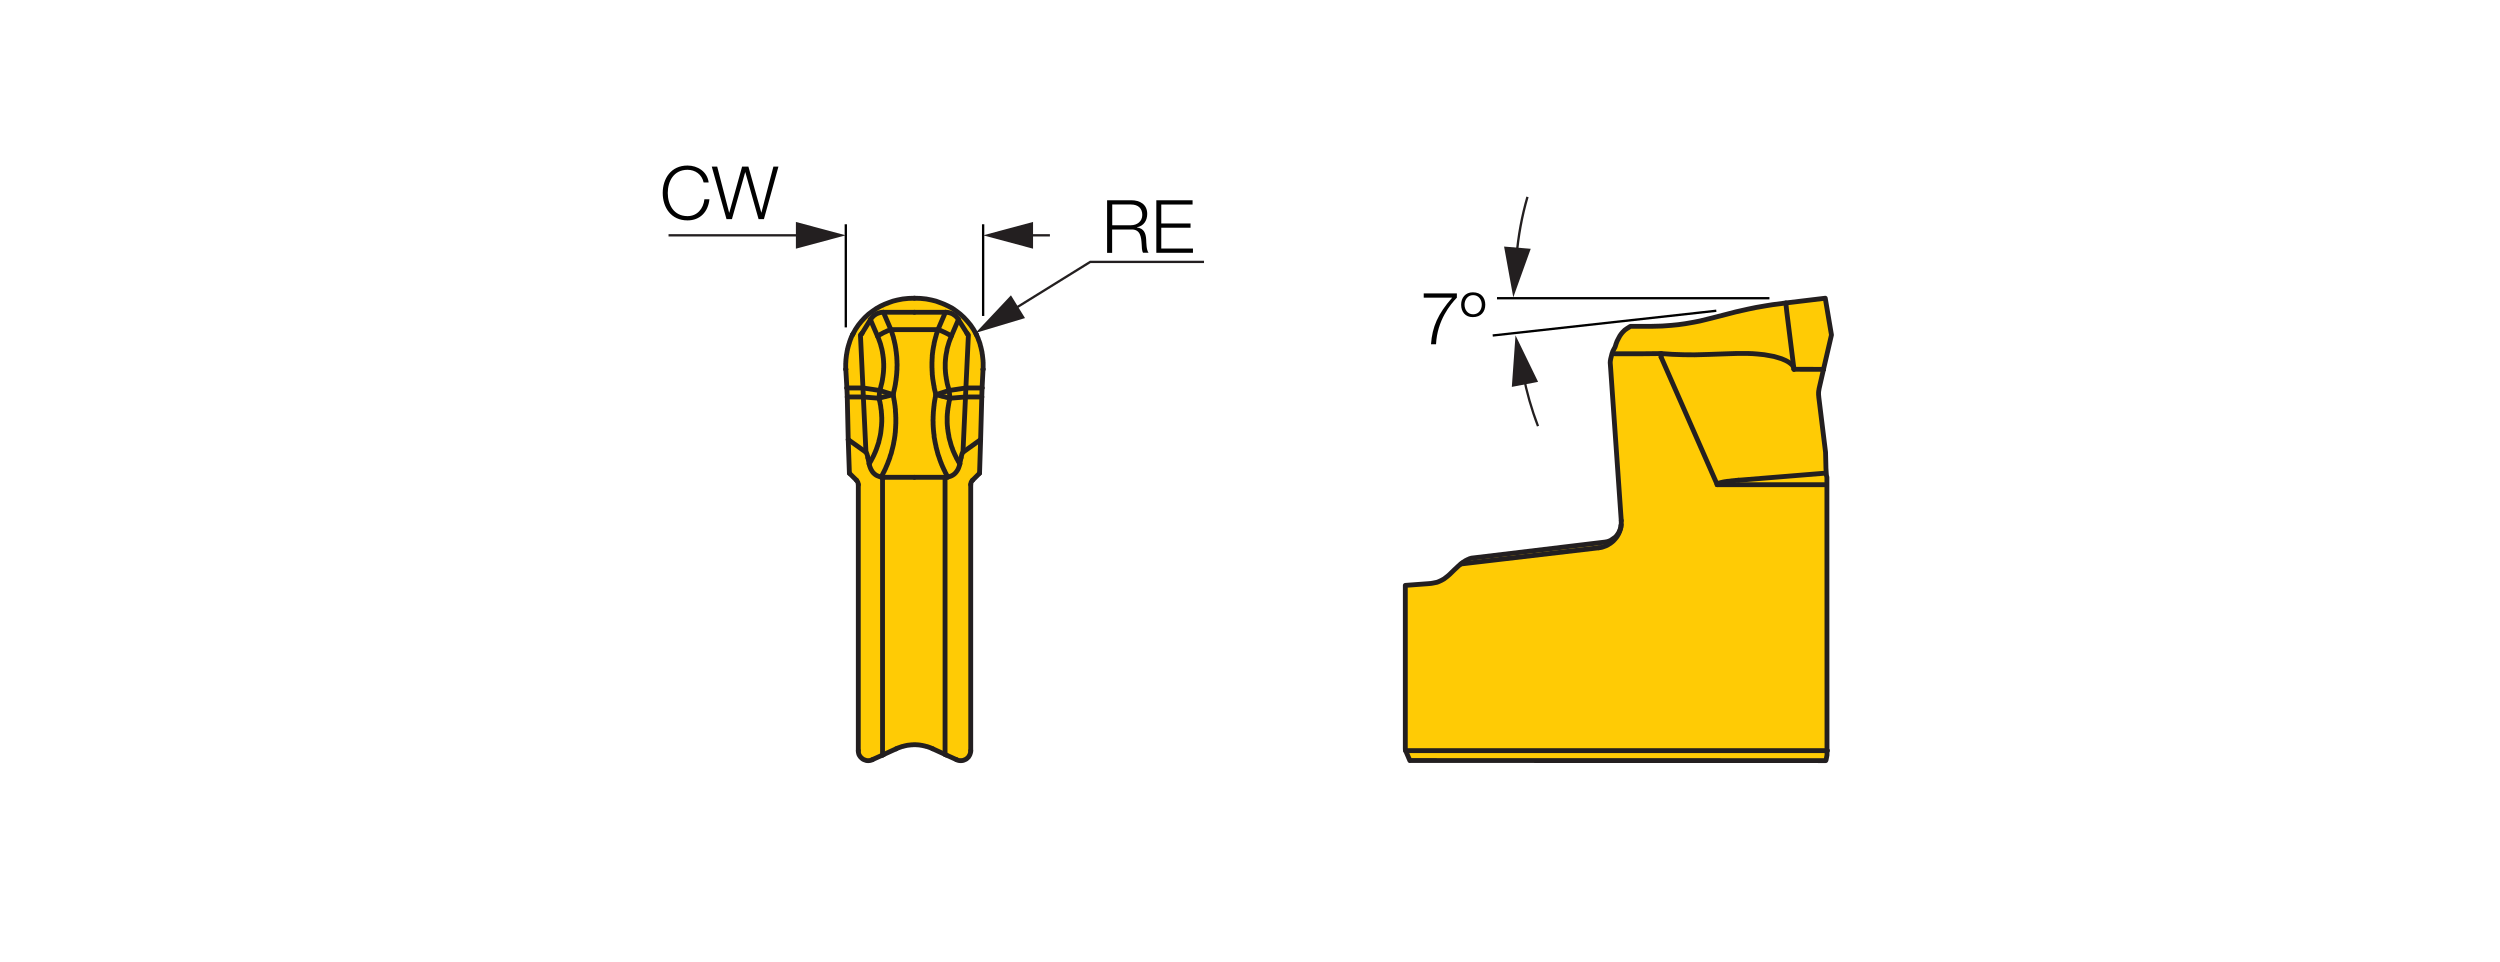 <?xml version="1.0" encoding="utf-8"?>
<!-- Generator: Adobe Illustrator 28.1.0, SVG Export Plug-In . SVG Version: 6.00 Build 0)  -->
<svg version="1.1" xmlns="http://www.w3.org/2000/svg" xmlns:xlink="http://www.w3.org/1999/xlink" x="0px" y="0px"
	 viewBox="0 0 257.95 99.21" style="enable-background:new 0 0 257.95 99.21;" xml:space="preserve">
<style type="text/css">
	.st0{fill:#FFCB05;}
	.st1{fill:none;stroke:#231F20;stroke-width:0.5;stroke-linecap:round;stroke-linejoin:round;}
	.st2{fill:#010101;}
	.st3{fill:#231F20;}
	.st4{fill:none;}
</style>
<g id="שרטוט">
	<g id="XMLID_00000109717145586077946810000002178242516227748496_">
		<g>
			<polygon class="st0" points="99.67,40.03 101.33,40.03 101.3,40.96 99.63,40.96 99.62,40.96 99.66,40.03 			"/>
			<polygon class="st0" points="99.63,40.96 101.3,40.96 101.18,45.36 99.36,46.66 99.62,40.96 			"/>
			<polygon class="st0" points="97.93,40.29 99.66,40.03 99.62,40.96 98.02,41.09 			"/>
			<polygon class="st0" points="98.2,46.11 98.17,46.04 98.14,45.94 98.12,45.86 98.09,45.78 98.07,45.68 98.05,45.6 98.02,45.51 
				98,45.43 97.97,45.34 97.95,45.26 97.93,45.17 97.91,45.09 97.9,44.99 97.89,44.91 97.87,44.82 97.85,44.72 97.84,44.64 
				97.82,44.55 97.81,44.46 97.8,44.37 97.79,44.29 97.77,44.19 97.77,44.11 97.76,44.02 97.75,43.93 97.74,43.84 97.74,43.75 
				97.73,43.66 97.73,43.58 97.73,43.48 97.73,43.39 97.73,43.3 97.73,43.21 97.73,43.12 97.73,43.03 97.73,42.95 97.74,42.85 
				97.74,42.77 97.75,42.67 97.76,42.59 97.77,42.5 97.77,42.41 97.79,42.32 97.8,42.23 97.81,42.14 97.82,42.06 97.84,41.97 
				97.85,41.87 97.87,41.79 97.88,41.7 97.9,41.61 97.91,41.52 97.93,41.44 97.95,41.35 97.97,41.27 98,41.17 98.02,41.09 
				99.62,40.96 99.36,46.66 99.35,46.67 99.34,46.68 99.33,46.7 99.32,46.72 99.3,46.74 99.29,46.77 99.28,46.79 99.27,46.81 
				99.26,46.85 99.24,46.88 99.23,46.92 99.23,46.96 99.22,47 99.2,47.05 99.19,47.1 99.18,47.15 99.17,47.19 99.16,47.23 
				99.03,47.85 99.01,47.81 98.96,47.74 98.91,47.66 98.86,47.58 98.83,47.5 98.78,47.42 98.74,47.35 98.69,47.27 98.66,47.19 
				98.62,47.11 98.58,47.02 98.54,46.95 98.5,46.86 98.47,46.79 98.43,46.7 98.39,46.62 98.36,46.54 98.32,46.45 98.29,46.37 
				98.27,46.28 98.23,46.2 			"/>
			<polygon class="st0" points="98.16,34.68 98.89,32.98 99.77,34.38 99.8,34.44 99.92,34.56 99.66,40.03 97.93,40.29 97.93,40.28 
				97.91,40.23 97.9,40.17 97.89,40.13 97.87,40.07 97.86,40.01 97.84,39.97 97.83,39.91 97.81,39.86 97.8,39.8 97.78,39.75 
				97.77,39.7 97.75,39.64 97.74,39.59 97.73,39.54 97.72,39.49 97.71,39.43 97.7,39.38 97.69,39.33 97.68,39.27 97.67,39.22 
				97.66,39.17 97.65,39.12 97.64,39.06 97.63,39.02 97.63,38.96 97.62,38.9 97.61,38.85 97.6,38.8 97.59,38.75 97.59,38.69 
				97.58,38.64 97.57,38.59 97.57,38.54 97.56,38.48 97.56,38.43 97.55,38.38 97.55,38.32 97.55,38.27 97.54,38.22 97.54,38.17 
				97.54,38.11 97.53,38.07 97.53,38.01 97.53,37.96 97.53,37.9 97.53,37.86 97.53,37.8 97.53,37.75 97.53,37.69 97.53,37.65 
				97.53,37.6 97.53,37.54 97.53,37.5 97.53,37.44 97.53,37.39 97.54,37.33 97.54,37.29 97.54,37.23 97.55,37.18 97.55,37.12 
				97.56,37.08 97.56,37.03 97.57,36.97 97.57,36.93 97.58,36.87 97.58,36.82 97.59,36.77 97.6,36.72 97.6,36.67 97.61,36.62 
				97.62,36.56 97.63,36.52 97.64,36.47 97.65,36.41 97.66,36.36 97.67,36.32 97.68,36.26 97.69,36.21 97.7,36.17 97.71,36.11 
				97.71,36.06 97.72,36.01 97.73,35.96 97.75,35.91 97.76,35.86 97.77,35.81 97.79,35.76 97.8,35.71 97.82,35.66 97.83,35.61 
				97.85,35.56 97.86,35.51 97.88,35.46 97.89,35.41 97.9,35.37 97.92,35.31 97.94,35.26 97.95,35.22 97.97,35.17 97.99,35.12 
				98.01,35.07 98.03,35.02 98.05,34.97 98.07,34.92 98.09,34.87 98.1,34.83 98.12,34.78 98.14,34.73 			"/>
			<polygon class="st0" points="97.65,77.91 97.51,77.84 97.51,49.25 97.65,49.24 97.79,49.22 97.92,49.19 98.07,49.14 98.19,49.09 
				98.3,49.03 98.46,48.92 98.59,48.79 98.68,48.68 98.77,48.55 98.84,48.43 98.9,48.3 98.98,48.08 99.03,47.86 99.03,47.85 
				99.16,47.23 99.17,47.19 99.18,47.15 99.19,47.1 99.2,47.05 99.22,47 99.23,46.96 99.23,46.92 99.24,46.88 99.26,46.85 
				99.27,46.81 99.28,46.79 99.29,46.77 99.3,46.74 99.32,46.72 99.33,46.7 99.34,46.68 99.35,46.67 99.36,46.66 101.18,45.36 
				101.07,48.83 100.35,49.55 100.29,49.62 100.24,49.69 100.2,49.77 100.18,49.85 100.16,49.95 100.16,50.01 100.16,77.45 
				100.16,77.55 100.14,77.63 100.12,77.72 100.09,77.8 100.06,77.89 100.01,77.97 99.97,78.04 99.92,78.12 99.85,78.18 
				99.79,78.24 99.72,78.3 99.64,78.35 99.56,78.38 99.48,78.42 99.4,78.45 99.31,78.47 99.22,78.48 99.13,78.48 99.04,78.48 
				98.95,78.47 98.86,78.45 98.78,78.42 98.69,78.38 			"/>
			<polygon class="st0" points="98.89,32.98 98.16,34.68 98.09,34.64 98.02,34.59 97.94,34.55 97.88,34.5 97.8,34.46 97.72,34.42 
				97.64,34.38 97.56,34.34 97.49,34.3 97.4,34.27 97.33,34.23 97.24,34.19 97.15,34.15 97.08,34.11 96.99,34.08 96.91,34.06 
				96.82,34.02 96.78,34.01 97.55,32.22 97.56,32.22 97.65,32.22 97.73,32.23 97.83,32.24 97.91,32.26 98,32.28 98.09,32.31 
				98.17,32.34 98.25,32.37 98.33,32.42 98.41,32.47 98.47,32.52 98.55,32.57 98.62,32.63 98.68,32.7 98.74,32.76 98.8,32.83 
				98.85,32.91 			"/>
			<polygon class="st0" points="97.38,40.92 97.3,40.91 97.21,40.89 97.13,40.86 97.04,40.84 96.95,40.82 96.87,40.79 96.78,40.77 
				96.7,40.75 96.61,40.73 96.57,40.72 97.93,40.29 98.02,41.09 98,41.09 97.92,41.07 97.86,41.05 97.78,41.03 97.71,41.01 
				97.62,40.99 97.54,40.96 97.46,40.94 			"/>
			<polygon class="st0" points="98.16,34.68 98.14,34.73 98.12,34.78 98.1,34.83 98.09,34.87 98.07,34.92 98.05,34.97 98.03,35.02 
				98.01,35.07 97.99,35.12 97.97,35.17 97.95,35.22 97.94,35.26 97.92,35.31 97.9,35.37 97.89,35.41 97.88,35.46 97.86,35.51 
				97.85,35.56 97.83,35.61 97.82,35.66 97.8,35.71 97.79,35.76 97.77,35.81 97.76,35.86 97.75,35.91 97.73,35.96 97.72,36.01 
				97.71,36.06 97.71,36.11 97.7,36.17 97.69,36.21 97.68,36.26 97.67,36.32 97.66,36.36 97.65,36.41 97.64,36.47 97.63,36.52 
				97.62,36.56 97.61,36.62 97.6,36.67 97.6,36.72 97.59,36.77 97.58,36.82 97.58,36.87 97.57,36.93 97.57,36.97 97.56,37.03 
				97.56,37.08 97.55,37.12 97.55,37.18 97.54,37.23 97.54,37.29 97.54,37.33 97.53,37.39 97.53,37.44 97.53,37.5 97.53,37.54 
				97.53,37.6 97.53,37.65 97.53,37.69 97.53,37.75 97.53,37.8 97.53,37.86 97.53,37.9 97.53,37.96 97.53,38.01 97.53,38.07 
				97.54,38.11 97.54,38.17 97.54,38.22 97.55,38.27 97.55,38.32 97.55,38.38 97.56,38.43 97.56,38.48 97.57,38.54 97.57,38.59 
				97.58,38.64 97.59,38.69 97.59,38.75 97.6,38.8 97.61,38.85 97.62,38.9 97.63,38.96 97.63,39.02 97.64,39.06 97.65,39.12 
				97.66,39.17 97.67,39.22 97.68,39.27 97.69,39.33 97.7,39.38 97.71,39.43 97.72,39.49 97.73,39.54 97.74,39.59 97.75,39.64 
				97.77,39.7 97.78,39.75 97.8,39.8 97.81,39.86 97.83,39.91 97.84,39.97 97.86,40.01 97.87,40.07 97.89,40.13 97.9,40.17 
				97.91,40.23 97.93,40.28 97.93,40.29 96.57,40.72 96.56,40.72 96.56,40.71 96.55,40.65 96.53,40.58 96.51,40.53 96.5,40.46 
				96.48,40.39 96.47,40.34 96.45,40.27 96.43,40.2 96.42,40.15 96.41,40.08 96.39,40.02 96.38,39.96 96.38,39.89 96.37,39.83 
				96.35,39.77 96.34,39.71 96.33,39.64 96.32,39.58 96.31,39.52 96.3,39.45 96.29,39.4 96.28,39.33 96.27,39.26 96.26,39.21 
				96.25,39.14 96.24,39.08 96.23,39.02 96.23,38.95 96.22,38.89 96.21,38.83 96.21,38.77 96.2,38.7 96.19,38.64 96.19,38.58 
				96.19,38.51 96.19,38.45 96.18,38.39 96.18,38.33 96.18,38.26 96.17,38.21 96.17,38.14 96.17,38.08 96.17,38.02 96.16,37.95 
				96.16,37.89 96.16,37.84 96.16,37.77 96.16,37.71 96.16,37.65 96.16,37.58 96.16,37.52 96.16,37.47 96.16,37.4 96.16,37.34 
				96.17,37.28 96.17,37.22 96.17,37.15 96.17,37.1 96.18,37.03 96.18,36.97 96.18,36.91 96.19,36.85 96.19,36.79 96.19,36.73 
				96.19,36.67 96.2,36.6 96.21,36.55 96.21,36.49 96.22,36.42 96.23,36.36 96.24,36.3 96.24,36.24 96.25,36.18 96.26,36.12 
				96.27,36.06 96.28,36 96.29,35.94 96.3,35.88 96.31,35.82 96.32,35.77 96.33,35.7 96.35,35.64 96.36,35.59 96.37,35.52 
				96.38,35.46 96.38,35.41 96.4,35.35 96.41,35.29 96.43,35.22 96.44,35.17 96.45,35.11 96.47,35.05 96.49,35 96.5,34.93 
				96.52,34.87 96.53,34.82 96.55,34.76 96.57,34.7 96.58,34.65 96.6,34.58 96.61,34.52 96.63,34.46 96.65,34.41 96.67,34.35 
				96.69,34.29 96.71,34.24 96.73,34.18 96.75,34.12 96.76,34.07 96.78,34.01 96.82,34.02 96.91,34.06 96.99,34.08 97.08,34.11 
				97.15,34.15 97.24,34.19 97.33,34.23 97.4,34.27 97.49,34.3 97.56,34.34 97.64,34.38 97.72,34.42 97.8,34.46 97.88,34.5 
				97.94,34.55 98.02,34.59 98.09,34.64 			"/>
			<polygon class="st0" points="98.17,46.04 98.2,46.11 98.23,46.2 98.27,46.28 98.29,46.37 98.32,46.45 98.36,46.54 98.39,46.62 
				98.43,46.7 98.47,46.79 98.5,46.86 98.54,46.95 98.58,47.02 98.62,47.11 98.66,47.19 98.69,47.27 98.74,47.35 98.78,47.42 
				98.83,47.5 98.86,47.58 98.91,47.66 98.96,47.74 99.01,47.81 99.03,47.85 99.03,47.86 98.98,48.08 98.9,48.3 98.84,48.43 
				98.77,48.55 98.68,48.68 98.59,48.79 98.46,48.92 98.3,49.03 98.19,49.09 98.07,49.14 97.92,49.19 97.79,49.22 97.77,49.19 
				97.74,49.13 97.71,49.08 97.68,49.02 97.65,48.96 97.62,48.9 97.59,48.84 97.55,48.78 97.52,48.71 97.5,48.66 97.47,48.6 
				97.44,48.53 97.41,48.48 97.38,48.42 97.35,48.35 97.33,48.3 97.3,48.24 97.27,48.17 97.24,48.12 97.22,48.05 97.19,47.99 
				97.16,47.93 97.14,47.87 97.12,47.8 97.09,47.75 97.07,47.68 97.04,47.62 97.02,47.56 97,47.49 96.97,47.43 96.95,47.37 
				96.94,47.31 96.91,47.24 96.89,47.18 96.87,47.12 96.85,47.05 96.82,46.99 96.8,46.93 96.78,46.86 96.76,46.8 96.75,46.74 
				96.73,46.67 96.71,46.61 96.7,46.54 96.68,46.48 96.66,46.42 96.64,46.35 96.63,46.28 96.61,46.22 96.59,46.16 96.58,46.09 
				96.57,46.03 96.56,45.96 96.54,45.89 96.53,45.84 96.51,45.77 96.5,45.7 96.49,45.64 96.47,45.57 96.46,45.5 96.45,45.44 
				96.44,45.37 96.43,45.3 96.41,45.24 96.4,45.17 96.39,45.11 96.38,45.05 96.38,44.98 96.38,44.91 96.37,44.85 96.36,44.78 
				96.35,44.72 96.34,44.65 96.34,44.58 96.33,44.52 96.32,44.45 96.32,44.38 96.31,44.32 96.31,44.25 96.3,44.18 96.3,44.11 
				96.29,44.04 96.29,43.97 96.29,43.91 96.28,43.84 96.28,43.77 96.28,43.71 96.28,43.64 96.28,43.58 96.28,43.51 96.27,43.44 
				96.27,43.38 96.27,43.3 96.28,43.23 96.28,43.17 96.28,43.1 96.28,43.03 96.28,42.97 96.29,42.9 96.29,42.82 96.29,42.76 
				96.3,42.69 96.3,42.63 96.3,42.56 96.31,42.49 96.31,42.43 96.32,42.35 96.33,42.28 96.33,42.22 96.34,42.15 96.35,42.08 
				96.35,42.02 96.36,41.94 96.37,41.87 96.38,41.81 96.38,41.74 96.39,41.68 96.4,41.6 96.41,41.53 96.42,41.47 96.43,41.4 
				96.44,41.33 96.45,41.27 96.47,41.19 96.48,41.12 96.49,41.06 96.51,40.99 96.52,40.92 96.53,40.85 96.55,40.78 96.56,40.72 
				96.57,40.72 96.61,40.73 96.7,40.75 96.78,40.77 96.87,40.79 96.95,40.82 97.04,40.84 97.13,40.86 97.21,40.89 97.3,40.91 
				97.38,40.92 97.46,40.94 97.54,40.96 97.62,40.99 97.71,41.01 97.78,41.03 97.86,41.05 97.92,41.07 98,41.09 98.02,41.09 
				98,41.17 97.97,41.27 97.95,41.35 97.93,41.44 97.91,41.52 97.9,41.61 97.88,41.7 97.87,41.79 97.85,41.87 97.84,41.97 
				97.82,42.06 97.81,42.14 97.8,42.23 97.79,42.32 97.77,42.41 97.77,42.5 97.76,42.59 97.75,42.67 97.74,42.77 97.74,42.85 
				97.73,42.95 97.73,43.03 97.73,43.12 97.73,43.21 97.73,43.3 97.73,43.39 97.73,43.48 97.73,43.58 97.73,43.66 97.74,43.75 
				97.74,43.84 97.75,43.93 97.76,44.02 97.77,44.11 97.77,44.19 97.79,44.29 97.8,44.37 97.81,44.46 97.82,44.55 97.84,44.64 
				97.85,44.72 97.87,44.82 97.89,44.91 97.9,44.99 97.91,45.09 97.93,45.17 97.95,45.26 97.97,45.34 98,45.43 98.02,45.51 
				98.05,45.6 98.07,45.68 98.09,45.78 98.12,45.86 98.14,45.94 			"/>
			<polygon class="st0" points="94.35,32.22 97.55,32.22 96.78,34.01 91.92,34.01 91.15,32.22 			"/>
			<polygon class="st0" points="91.06,77.91 91.06,49.24 91.2,49.25 94.35,49.25 97.51,49.25 97.51,77.84 96.24,77.26 96.16,77.22 
				96.07,77.19 96,77.15 95.91,77.12 95.82,77.09 95.74,77.06 95.65,77.03 95.57,77.02 95.48,76.99 95.4,76.97 95.31,76.95 
				95.22,76.93 95.13,76.91 95.05,76.9 94.95,76.88 94.86,76.87 94.78,76.86 94.68,76.85 94.6,76.85 94.51,76.84 94.42,76.84 
				94.33,76.84 94.24,76.84 94.15,76.85 94.06,76.85 93.97,76.86 93.89,76.87 93.79,76.88 93.71,76.89 93.62,76.9 93.53,76.92 
				93.44,76.94 93.35,76.96 93.27,76.98 93.18,77.01 93.1,77.02 93.01,77.05 92.93,77.08 92.84,77.11 92.76,77.14 92.67,77.17 
				92.58,77.21 92.51,77.24 92.47,77.26 91.2,77.84 			"/>
			<polygon class="st0" points="90.97,43 90.97,42.91 90.96,42.82 90.96,42.73 90.95,42.63 90.94,42.55 90.94,42.46 90.93,42.37 
				90.92,42.28 90.9,42.2 90.89,42.1 90.88,42.02 90.87,41.93 90.86,41.84 90.84,41.75 90.82,41.67 90.81,41.58 90.79,41.49 
				90.77,41.4 90.74,41.31 90.72,41.23 90.7,41.14 90.69,41.09 90.71,41.09 90.75,41.08 90.83,41.06 90.9,41.04 90.98,41.01 
				91.06,40.99 91.13,40.97 91.22,40.95 91.29,40.93 91.38,40.92 91.46,40.89 91.55,40.87 91.63,40.85 91.72,40.83 91.81,40.8 
				91.89,40.78 91.98,40.76 92.06,40.73 92.14,40.72 92.15,40.72 92.16,40.73 92.17,40.81 92.19,40.88 92.2,40.94 92.2,41.01 
				92.22,41.08 92.23,41.15 92.24,41.22 92.25,41.29 92.27,41.35 92.28,41.42 92.29,41.49 92.3,41.56 92.31,41.63 92.32,41.69 
				92.33,41.76 92.34,41.83 92.35,41.9 92.36,41.97 92.36,42.04 92.37,42.1 92.38,42.17 92.39,42.24 92.39,42.31 92.39,42.38 
				92.39,42.44 92.4,42.51 92.4,42.58 92.41,42.64 92.41,42.72 92.42,42.79 92.42,42.85 92.42,42.92 92.42,42.99 92.43,43.05 
				92.43,43.12 92.43,43.2 92.43,43.26 92.43,43.33 92.43,43.39 92.43,43.46 92.43,43.53 92.43,43.59 92.43,43.66 92.43,43.73 
				92.42,43.8 92.42,43.87 92.42,43.94 92.41,44 92.41,44.07 92.41,44.14 92.4,44.2 92.4,44.27 92.39,44.34 92.39,44.4 92.39,44.47 
				92.38,44.53 92.38,44.6 92.37,44.67 92.36,44.73 92.35,44.8 92.35,44.87 92.34,44.93 92.33,45 92.32,45.07 92.31,45.13 
				92.3,45.2 92.29,45.27 92.28,45.33 92.27,45.4 92.25,45.47 92.24,45.52 92.23,45.59 92.22,45.66 92.2,45.72 92.2,45.79 
				92.18,45.86 92.17,45.92 92.15,45.98 92.14,46.05 92.12,46.11 92.11,46.18 92.09,46.24 92.07,46.31 92.06,46.37 92.04,46.43 
				92.02,46.5 92.01,46.57 91.99,46.62 91.98,46.69 91.96,46.76 91.94,46.82 91.92,46.88 91.89,46.95 91.87,47.01 91.85,47.07 
				91.83,47.14 91.82,47.2 91.8,47.26 91.77,47.33 91.75,47.39 91.73,47.45 91.7,47.52 91.68,47.57 91.65,47.64 91.63,47.7 
				91.61,47.76 91.59,47.82 91.56,47.89 91.53,47.95 91.51,48.01 91.48,48.07 91.45,48.14 91.43,48.19 91.4,48.26 91.38,48.32 
				91.35,48.38 91.32,48.44 91.29,48.5 91.26,48.56 91.24,48.62 91.2,48.68 91.17,48.74 91.14,48.8 91.11,48.86 91.08,48.91 
				91.05,48.98 91.02,49.04 90.99,49.09 90.95,49.15 90.92,49.22 90.78,49.19 90.65,49.14 90.52,49.09 90.4,49.03 90.25,48.92 
				90.11,48.79 90.02,48.68 89.94,48.55 89.87,48.43 89.81,48.3 89.73,48.08 89.68,47.86 89.73,47.78 89.77,47.71 89.82,47.63 
				89.86,47.55 89.91,47.47 89.94,47.39 89.99,47.31 90.03,47.23 90.07,47.16 90.11,47.07 90.15,47 90.19,46.91 90.22,46.83 
				90.26,46.75 90.3,46.66 90.33,46.59 90.36,46.5 90.4,46.42 90.43,46.33 90.46,46.24 90.49,46.17 90.51,46.08 90.55,46 
				90.57,45.91 90.6,45.83 90.63,45.74 90.66,45.66 90.68,45.57 90.69,45.48 90.72,45.39 90.74,45.3 90.76,45.22 90.78,45.13 
				90.8,45.05 90.82,44.95 90.84,44.87 90.85,44.78 90.87,44.7 90.88,44.6 90.89,44.52 90.9,44.43 90.91,44.34 90.92,44.25 
				90.93,44.15 90.94,44.07 90.95,43.98 90.96,43.89 90.96,43.8 90.97,43.71 90.97,43.62 90.98,43.54 90.98,43.44 90.98,43.36 
				90.98,43.26 90.98,43.18 90.98,43.08 			"/>
			<polygon class="st0" points="90.99,49.09 91.02,49.04 91.05,48.98 91.08,48.91 91.11,48.86 91.14,48.8 91.17,48.74 91.2,48.68 
				91.24,48.62 91.26,48.56 91.29,48.5 91.32,48.44 91.35,48.38 91.38,48.32 91.4,48.26 91.43,48.19 91.45,48.14 91.48,48.07 
				91.51,48.01 91.53,47.95 91.56,47.89 91.59,47.82 91.61,47.76 91.63,47.7 91.65,47.64 91.68,47.57 91.7,47.52 91.73,47.45 
				91.75,47.39 91.77,47.33 91.8,47.26 91.82,47.2 91.83,47.14 91.85,47.07 91.87,47.01 91.89,46.95 91.92,46.88 91.94,46.82 
				91.96,46.76 91.98,46.69 91.99,46.62 92.01,46.57 92.02,46.5 92.04,46.43 92.06,46.37 92.07,46.31 92.09,46.24 92.11,46.18 
				92.12,46.11 92.14,46.05 92.15,45.98 92.17,45.92 92.18,45.86 92.2,45.79 92.2,45.72 92.22,45.66 92.23,45.59 92.24,45.52 
				92.25,45.47 92.27,45.4 92.28,45.33 92.29,45.27 92.3,45.2 92.31,45.13 92.32,45.07 92.33,45 92.34,44.93 92.35,44.87 
				92.35,44.8 92.36,44.73 92.37,44.67 92.38,44.6 92.38,44.53 92.39,44.47 92.39,44.4 92.39,44.34 92.4,44.27 92.4,44.2 
				92.41,44.14 92.41,44.07 92.41,44 92.42,43.94 92.42,43.87 92.42,43.8 92.43,43.73 92.43,43.66 92.43,43.59 92.43,43.53 
				92.43,43.46 92.43,43.39 92.43,43.33 92.43,43.26 92.43,43.2 92.43,43.12 92.43,43.05 92.42,42.99 92.42,42.92 92.42,42.85 
				92.42,42.79 92.41,42.72 92.41,42.64 92.4,42.58 92.4,42.51 92.39,42.44 92.39,42.38 92.39,42.31 92.39,42.24 92.38,42.17 
				92.37,42.1 92.36,42.04 92.36,41.97 92.35,41.9 92.34,41.83 92.33,41.76 92.32,41.69 92.31,41.63 92.3,41.56 92.29,41.49 
				92.28,41.42 92.27,41.35 92.25,41.29 92.24,41.22 92.23,41.15 92.22,41.08 92.2,41.01 92.2,40.94 92.19,40.88 92.17,40.81 
				92.16,40.73 92.15,40.72 92.17,40.65 92.19,40.59 92.2,40.53 92.21,40.46 92.22,40.4 92.24,40.34 92.25,40.28 92.27,40.21 
				92.28,40.15 92.3,40.09 92.31,40.02 92.32,39.96 92.34,39.9 92.35,39.83 92.36,39.78 92.37,39.71 92.39,39.64 92.39,39.59 
				92.4,39.52 92.41,39.46 92.42,39.4 92.43,39.33 92.44,39.27 92.45,39.21 92.46,39.15 92.46,39.08 92.47,39.02 92.48,38.96 
				92.49,38.89 92.49,38.83 92.5,38.77 92.51,38.7 92.51,38.64 92.52,38.58 92.52,38.52 92.53,38.45 92.53,38.4 92.53,38.33 
				92.54,38.27 92.54,38.21 92.55,38.15 92.55,38.08 92.55,38.03 92.55,37.96 92.55,37.89 92.55,37.84 92.56,37.77 92.56,37.71 
				92.56,37.65 92.56,37.59 92.56,37.52 92.55,37.47 92.55,37.4 92.55,37.34 92.55,37.29 92.55,37.22 92.54,37.16 92.54,37.1 
				92.54,37.04 92.53,36.97 92.53,36.92 92.53,36.85 92.52,36.79 92.52,36.74 92.51,36.67 92.5,36.61 92.5,36.55 92.49,36.49 
				92.48,36.43 92.48,36.36 92.47,36.31 92.46,36.24 92.45,36.18 92.44,36.13 92.44,36.06 92.43,36 92.42,35.95 92.41,35.89 
				92.4,35.82 92.39,35.77 92.38,35.71 92.37,35.64 92.36,35.59 92.35,35.53 92.33,35.47 92.32,35.41 92.31,35.35 92.29,35.29 
				92.28,35.23 92.27,35.17 92.25,35.11 92.24,35.05 92.22,35 92.2,34.94 92.2,34.88 92.18,34.82 92.17,34.76 92.15,34.7 
				92.13,34.65 92.11,34.59 92.09,34.53 92.07,34.47 92.06,34.42 92.04,34.36 92.02,34.29 92.01,34.24 91.99,34.18 91.97,34.12 
				91.95,34.07 91.92,34.01 96.78,34.01 96.76,34.07 96.75,34.12 96.73,34.18 96.71,34.24 96.69,34.29 96.67,34.35 96.65,34.41 
				96.63,34.46 96.61,34.52 96.6,34.58 96.58,34.65 96.57,34.7 96.55,34.76 96.53,34.82 96.52,34.87 96.5,34.93 96.49,35 
				96.47,35.05 96.45,35.11 96.44,35.17 96.43,35.22 96.41,35.29 96.4,35.35 96.38,35.41 96.38,35.46 96.37,35.52 96.36,35.59 
				96.35,35.64 96.33,35.7 96.32,35.77 96.31,35.82 96.3,35.88 96.29,35.94 96.28,36 96.27,36.06 96.26,36.12 96.25,36.18 
				96.24,36.24 96.24,36.3 96.23,36.36 96.22,36.42 96.21,36.49 96.21,36.55 96.2,36.6 96.19,36.67 96.19,36.73 96.19,36.79 
				96.19,36.85 96.18,36.91 96.18,36.97 96.18,37.03 96.17,37.1 96.17,37.15 96.17,37.22 96.17,37.28 96.16,37.34 96.16,37.4 
				96.16,37.47 96.16,37.52 96.16,37.58 96.16,37.65 96.16,37.71 96.16,37.77 96.16,37.84 96.16,37.89 96.16,37.95 96.17,38.02 
				96.17,38.08 96.17,38.14 96.17,38.21 96.18,38.26 96.18,38.33 96.18,38.39 96.19,38.45 96.19,38.51 96.19,38.58 96.19,38.64 
				96.2,38.7 96.21,38.77 96.21,38.83 96.22,38.89 96.23,38.95 96.23,39.02 96.24,39.08 96.25,39.14 96.26,39.21 96.27,39.26 
				96.28,39.33 96.29,39.4 96.3,39.45 96.31,39.52 96.32,39.58 96.33,39.64 96.34,39.71 96.35,39.77 96.37,39.83 96.38,39.89 
				96.38,39.96 96.39,40.02 96.41,40.08 96.42,40.15 96.43,40.2 96.45,40.27 96.47,40.34 96.48,40.39 96.5,40.46 96.51,40.53 
				96.53,40.58 96.55,40.65 96.56,40.71 96.56,40.72 96.55,40.78 96.53,40.85 96.52,40.92 96.51,40.99 96.49,41.06 96.48,41.12 
				96.47,41.19 96.45,41.27 96.44,41.33 96.43,41.4 96.42,41.47 96.41,41.53 96.4,41.6 96.39,41.68 96.38,41.74 96.38,41.81 
				96.37,41.87 96.36,41.94 96.35,42.02 96.35,42.08 96.34,42.15 96.33,42.22 96.33,42.28 96.32,42.35 96.31,42.43 96.31,42.49 
				96.3,42.56 96.3,42.63 96.3,42.69 96.29,42.76 96.29,42.82 96.29,42.9 96.28,42.97 96.28,43.03 96.28,43.1 96.28,43.17 
				96.28,43.23 96.27,43.3 96.27,43.38 96.27,43.44 96.28,43.51 96.28,43.58 96.28,43.64 96.28,43.71 96.28,43.77 96.28,43.84 
				96.29,43.91 96.29,43.97 96.29,44.04 96.3,44.11 96.3,44.18 96.31,44.25 96.31,44.32 96.32,44.38 96.32,44.45 96.33,44.52 
				96.34,44.58 96.34,44.65 96.35,44.72 96.36,44.78 96.37,44.85 96.38,44.91 96.38,44.98 96.38,45.05 96.39,45.11 96.4,45.17 
				96.41,45.24 96.43,45.3 96.44,45.37 96.45,45.44 96.46,45.5 96.47,45.57 96.49,45.64 96.5,45.7 96.51,45.77 96.53,45.84 
				96.54,45.89 96.56,45.96 96.57,46.03 96.58,46.09 96.59,46.16 96.61,46.22 96.63,46.28 96.64,46.35 96.66,46.42 96.68,46.48 
				96.7,46.54 96.71,46.61 96.73,46.67 96.75,46.74 96.76,46.8 96.78,46.86 96.8,46.93 96.82,46.99 96.85,47.05 96.87,47.12 
				96.89,47.18 96.91,47.24 96.94,47.31 96.95,47.37 96.97,47.43 97,47.49 97.02,47.56 97.04,47.62 97.07,47.68 97.09,47.75 
				97.12,47.8 97.14,47.87 97.16,47.93 97.19,47.99 97.22,48.05 97.24,48.12 97.27,48.17 97.3,48.24 97.33,48.3 97.35,48.35 
				97.38,48.42 97.41,48.48 97.44,48.53 97.47,48.6 97.5,48.66 97.52,48.71 97.55,48.78 97.59,48.84 97.62,48.9 97.65,48.96 
				97.68,49.02 97.71,49.08 97.74,49.13 97.77,49.19 97.79,49.22 97.65,49.24 97.51,49.25 94.35,49.25 91.2,49.25 91.06,49.24 
				90.92,49.22 90.95,49.15 			"/>
			<polygon class="st0" points="91,36.07 90.99,36.01 90.97,35.97 90.96,35.92 90.95,35.87 90.93,35.81 90.92,35.77 90.91,35.72 
				90.89,35.67 90.88,35.61 90.87,35.57 90.86,35.52 90.84,35.47 90.82,35.42 90.81,35.37 90.79,35.32 90.77,35.27 90.75,35.22 
				90.74,35.18 90.72,35.13 90.7,35.07 90.68,35.03 90.67,34.98 90.65,34.93 90.63,34.88 90.61,34.84 90.59,34.79 90.57,34.74 
				90.55,34.69 90.54,34.68 90.58,34.66 90.65,34.62 90.72,34.57 90.8,34.53 90.87,34.48 90.95,34.45 91.03,34.4 91.1,34.36 
				91.18,34.32 91.26,34.28 91.34,34.25 91.43,34.21 91.5,34.17 91.59,34.13 91.67,34.1 91.76,34.07 91.83,34.04 91.92,34.01 
				91.95,34.07 91.97,34.12 91.99,34.18 92.01,34.24 92.02,34.29 92.04,34.36 92.06,34.42 92.07,34.47 92.09,34.53 92.11,34.59 
				92.13,34.65 92.15,34.7 92.17,34.76 92.18,34.82 92.2,34.88 92.2,34.94 92.22,35 92.24,35.05 92.25,35.11 92.27,35.17 
				92.28,35.23 92.29,35.29 92.31,35.35 92.32,35.41 92.33,35.47 92.35,35.53 92.36,35.59 92.37,35.64 92.38,35.71 92.39,35.77 
				92.4,35.82 92.41,35.89 92.42,35.95 92.43,36 92.44,36.06 92.44,36.13 92.45,36.18 92.46,36.24 92.47,36.31 92.48,36.36 
				92.48,36.43 92.49,36.49 92.5,36.55 92.5,36.61 92.51,36.67 92.52,36.74 92.52,36.79 92.53,36.85 92.53,36.92 92.53,36.97 
				92.54,37.04 92.54,37.1 92.54,37.16 92.55,37.22 92.55,37.29 92.55,37.34 92.55,37.4 92.55,37.47 92.56,37.52 92.56,37.59 
				92.56,37.65 92.56,37.71 92.56,37.77 92.55,37.84 92.55,37.89 92.55,37.96 92.55,38.03 92.55,38.08 92.55,38.15 92.54,38.21 
				92.54,38.27 92.53,38.33 92.53,38.4 92.53,38.45 92.52,38.52 92.52,38.58 92.51,38.64 92.51,38.7 92.5,38.77 92.49,38.83 
				92.49,38.89 92.48,38.96 92.47,39.02 92.46,39.08 92.46,39.15 92.45,39.21 92.44,39.27 92.43,39.33 92.42,39.4 92.41,39.46 
				92.4,39.52 92.39,39.59 92.39,39.64 92.37,39.71 92.36,39.78 92.35,39.83 92.34,39.9 92.32,39.96 92.31,40.02 92.3,40.09 
				92.28,40.15 92.27,40.21 92.25,40.28 92.24,40.34 92.22,40.4 92.21,40.46 92.2,40.53 92.19,40.59 92.17,40.65 92.15,40.72 
				92.14,40.72 90.77,40.29 90.79,40.24 90.81,40.18 90.83,40.13 90.84,40.08 90.86,40.02 90.87,39.97 90.88,39.92 90.89,39.86 
				90.91,39.81 90.92,39.76 90.93,39.71 90.95,39.65 90.96,39.6 90.97,39.55 90.99,39.49 91,39.44 91.01,39.39 91.02,39.34 
				91.03,39.28 91.04,39.23 91.05,39.18 91.06,39.12 91.06,39.07 91.07,39.02 91.08,38.97 91.09,38.91 91.1,38.86 91.1,38.81 
				91.11,38.76 91.12,38.7 91.12,38.64 91.13,38.6 91.14,38.54 91.14,38.49 91.15,38.44 91.15,38.39 91.16,38.33 91.16,38.28 
				91.16,38.23 91.17,38.18 91.17,38.12 91.17,38.07 91.17,38.02 91.18,37.97 91.18,37.91 91.18,37.87 91.18,37.81 91.18,37.76 
				91.18,37.7 91.18,37.66 91.18,37.6 91.18,37.55 91.18,37.5 91.17,37.45 91.17,37.4 91.17,37.34 91.17,37.3 91.16,37.24 
				91.16,37.19 91.16,37.13 91.15,37.09 91.15,37.03 91.14,36.98 91.14,36.93 91.13,36.88 91.12,36.83 91.12,36.77 91.11,36.73 
				91.1,36.68 91.1,36.62 91.09,36.57 91.08,36.53 91.07,36.47 91.06,36.42 91.06,36.37 91.05,36.32 91.04,36.27 91.03,36.22 
				91.02,36.17 91.01,36.12 			"/>
			<polygon class="st0" points="91.06,40.99 90.98,41.01 90.9,41.04 90.83,41.06 90.75,41.08 90.71,41.09 90.69,41.09 90.77,40.29 
				92.14,40.72 92.06,40.73 91.98,40.76 91.89,40.78 91.81,40.8 91.72,40.83 91.63,40.85 91.55,40.87 91.46,40.89 91.38,40.92 
				91.29,40.93 91.22,40.95 91.13,40.97 			"/>
			<polygon class="st0" points="91.1,34.36 91.03,34.4 90.95,34.45 90.87,34.48 90.8,34.53 90.72,34.57 90.65,34.62 90.58,34.66 
				90.54,34.68 89.81,32.98 89.82,32.98 89.87,32.91 89.92,32.83 89.97,32.76 90.03,32.7 90.1,32.63 90.16,32.57 90.23,32.52 
				90.3,32.47 90.38,32.42 90.46,32.37 90.54,32.34 90.63,32.31 90.71,32.28 90.8,32.26 90.88,32.24 90.97,32.23 91.06,32.22 
				91.15,32.22 91.92,34.01 91.83,34.04 91.76,34.07 91.67,34.1 91.59,34.13 91.5,34.17 91.43,34.21 91.34,34.25 91.26,34.28 
				91.18,34.32 			"/>
			<polygon class="st0" points="89.68,47.86 89.55,47.23 89.54,47.19 89.53,47.13 89.52,47.08 89.51,47.03 89.49,46.99 89.48,46.95 
				89.47,46.91 89.46,46.87 89.45,46.84 89.43,46.81 89.42,46.78 89.41,46.76 89.4,46.73 89.39,46.71 89.37,46.69 89.36,46.68 
				89.35,46.67 89.35,46.66 89.08,40.96 90.69,41.09 90.7,41.14 90.72,41.23 90.74,41.31 90.77,41.4 90.79,41.49 90.81,41.58 
				90.82,41.67 90.84,41.75 90.86,41.84 90.87,41.93 90.88,42.02 90.89,42.1 90.9,42.2 90.92,42.28 90.93,42.37 90.94,42.46 
				90.94,42.55 90.95,42.63 90.96,42.73 90.96,42.82 90.97,42.91 90.97,43 90.98,43.08 90.98,43.18 90.98,43.26 90.98,43.36 
				90.98,43.44 90.98,43.54 90.97,43.62 90.97,43.71 90.96,43.8 90.96,43.89 90.95,43.98 90.94,44.07 90.93,44.15 90.92,44.25 
				90.91,44.34 90.9,44.43 90.89,44.52 90.88,44.6 90.87,44.7 90.85,44.78 90.84,44.87 90.82,44.95 90.8,45.05 90.78,45.13 
				90.76,45.22 90.74,45.3 90.72,45.39 90.69,45.48 90.68,45.57 90.66,45.66 90.63,45.74 90.6,45.83 90.57,45.91 90.55,46 
				90.51,46.08 90.49,46.17 90.46,46.24 90.43,46.33 90.4,46.42 90.36,46.5 90.33,46.59 90.3,46.66 90.26,46.75 90.22,46.83 
				90.19,46.91 90.15,47 90.11,47.07 90.07,47.16 90.03,47.23 89.99,47.31 89.94,47.39 89.91,47.47 89.86,47.55 89.82,47.63 
				89.77,47.71 89.73,47.78 			"/>
			<polygon class="st0" points="90.77,40.29 90.69,41.09 89.08,40.96 89.04,40.03 			"/>
			<polygon class="st0" points="89.08,40.96 89.35,46.66 87.52,45.36 87.42,40.96 			"/>
			<polygon class="st0" points="90.99,36.01 91,36.07 91.01,36.12 91.02,36.17 91.03,36.22 91.04,36.27 91.05,36.32 91.06,36.37 
				91.06,36.42 91.07,36.47 91.08,36.53 91.09,36.57 91.1,36.62 91.1,36.68 91.11,36.73 91.12,36.77 91.12,36.83 91.13,36.88 
				91.14,36.93 91.14,36.98 91.15,37.03 91.15,37.09 91.16,37.13 91.16,37.19 91.16,37.24 91.17,37.3 91.17,37.34 91.17,37.4 
				91.17,37.45 91.18,37.5 91.18,37.55 91.18,37.6 91.18,37.66 91.18,37.7 91.18,37.76 91.18,37.81 91.18,37.87 91.18,37.91 
				91.18,37.97 91.17,38.02 91.17,38.07 91.17,38.12 91.17,38.18 91.16,38.23 91.16,38.28 91.16,38.33 91.15,38.39 91.15,38.44 
				91.14,38.49 91.14,38.54 91.13,38.6 91.12,38.64 91.12,38.7 91.11,38.76 91.1,38.81 91.1,38.86 91.09,38.91 91.08,38.97 
				91.07,39.02 91.06,39.07 91.06,39.12 91.05,39.18 91.04,39.23 91.03,39.28 91.02,39.34 91.01,39.39 91,39.44 90.99,39.49 
				90.97,39.55 90.96,39.6 90.95,39.65 90.93,39.71 90.92,39.76 90.91,39.81 90.89,39.86 90.88,39.92 90.87,39.97 90.86,40.02 
				90.84,40.08 90.83,40.13 90.81,40.18 90.79,40.24 90.77,40.29 89.04,40.03 88.78,34.56 88.91,34.44 88.95,34.38 89.81,32.98 
				90.54,34.68 90.55,34.69 90.57,34.74 90.59,34.79 90.61,34.84 90.63,34.88 90.65,34.93 90.67,34.98 90.68,35.03 90.7,35.07 
				90.72,35.13 90.74,35.18 90.75,35.22 90.77,35.27 90.79,35.32 90.81,35.37 90.82,35.42 90.84,35.47 90.86,35.52 90.87,35.57 
				90.88,35.61 90.89,35.67 90.91,35.72 90.92,35.77 90.93,35.81 90.95,35.87 90.96,35.92 90.97,35.97 			"/>
			<polygon class="st0" points="97.83,31.58 98.28,31.82 98.69,32.11 99.08,32.41 99.46,32.76 99.81,33.14 100.15,33.55 
				100.44,33.98 100.7,34.44 100.76,34.56 100.78,34.62 100.82,34.69 100.86,34.78 100.89,34.86 100.93,34.94 100.95,35.03 
				100.98,35.11 101.02,35.2 101.05,35.28 101.08,35.37 101.11,35.45 101.13,35.54 101.15,35.62 101.17,35.71 101.2,35.79 
				101.22,35.88 101.24,35.97 101.26,36.05 101.28,36.15 101.3,36.23 101.32,36.32 101.33,36.4 101.34,36.5 101.36,36.58 
				101.37,36.67 101.38,36.76 101.39,36.85 101.4,36.94 101.41,37.03 101.42,37.12 101.43,37.21 101.43,37.3 101.44,37.38 
				101.44,37.48 101.44,37.56 101.44,37.66 101.44,37.74 101.44,37.84 101.44,37.92 101.44,38.01 101.43,38.1 101.43,38.11 
				101.33,40.03 99.67,40.03 99.66,40.03 99.92,34.56 99.8,34.44 99.77,34.38 98.89,32.98 98.85,32.91 98.8,32.83 98.74,32.76 
				98.68,32.7 98.62,32.63 98.55,32.57 98.47,32.52 98.41,32.47 98.33,32.42 98.25,32.37 98.17,32.34 98.09,32.31 98,32.28 
				97.91,32.26 97.83,32.24 97.73,32.23 97.65,32.22 97.56,32.22 97.55,32.22 94.35,32.22 91.15,32.22 91.06,32.22 90.97,32.23 
				90.88,32.24 90.8,32.26 90.71,32.28 90.63,32.31 90.54,32.34 90.46,32.37 90.38,32.42 90.3,32.47 90.23,32.52 90.16,32.57 
				90.1,32.63 90.03,32.7 89.97,32.76 89.92,32.83 89.87,32.91 89.82,32.98 89.81,32.98 88.95,34.38 88.91,34.44 88.78,34.56 
				89.04,40.03 87.38,40.03 87.27,38.11 87.27,38.1 87.27,38.05 87.26,37.95 87.26,37.87 87.26,37.78 87.26,37.69 87.26,37.6 
				87.26,37.5 87.27,37.42 87.27,37.32 87.28,37.24 87.28,37.15 87.29,37.06 87.3,36.97 87.31,36.88 87.32,36.79 87.33,36.71 
				87.34,36.61 87.36,36.53 87.37,36.44 87.39,36.36 87.4,36.26 87.42,36.17 87.44,36.09 87.45,36 87.48,35.91 87.5,35.82 
				87.52,35.74 87.55,35.65 87.57,35.57 87.6,35.48 87.63,35.4 87.65,35.31 87.68,35.22 87.71,35.14 87.74,35.05 87.77,34.97 
				87.81,34.89 87.83,34.81 87.87,34.72 87.91,34.65 87.95,34.56 88.02,34.44 88.27,33.98 88.56,33.55 88.89,33.14 89.24,32.76 
				89.62,32.41 90.02,32.11 90.44,31.82 90.87,31.58 91.28,31.39 91.72,31.22 92.14,31.07 92.58,30.96 93.14,30.85 93.73,30.79 
				94.35,30.77 94.98,30.79 95.57,30.85 96.13,30.96 96.57,31.07 96.98,31.22 97.42,31.39 			"/>
			<polygon class="st0" points="89.55,47.23 89.68,47.86 89.73,48.08 89.81,48.3 89.87,48.43 89.94,48.55 90.02,48.68 90.11,48.79 
				90.25,48.92 90.4,49.03 90.52,49.09 90.65,49.14 90.78,49.19 90.92,49.22 91.06,49.24 91.06,77.91 90.01,78.38 90.01,78.39 
				89.92,78.42 89.84,78.45 89.75,78.47 89.66,78.48 89.57,78.48 89.49,78.48 89.39,78.47 89.31,78.44 89.22,78.41 89.14,78.38 
				89.06,78.34 88.98,78.29 88.92,78.23 88.85,78.17 88.79,78.11 88.74,78.04 88.69,77.97 88.64,77.88 88.61,77.8 88.59,77.72 
				88.57,77.62 88.56,77.54 88.56,77.45 88.56,50.01 88.55,49.91 88.53,49.83 88.5,49.74 88.45,49.66 88.4,49.59 88.37,49.55 
				87.64,48.83 87.52,45.36 89.35,46.66 89.35,46.67 89.36,46.68 89.37,46.69 89.39,46.71 89.4,46.73 89.41,46.76 89.42,46.78 
				89.43,46.81 89.45,46.84 89.46,46.87 89.47,46.91 89.48,46.95 89.49,46.99 89.51,47.03 89.52,47.08 89.53,47.13 89.54,47.19 			
				"/>
			<polygon class="st0" points="89.04,40.03 89.08,40.96 87.42,40.96 87.38,40.03 			"/>
		</g>
		<g>
			<line class="st1" x1="94.35" y1="32.22" x2="91.15" y2="32.22"/>
			<polyline class="st1" points="91.15,32.22 91.06,32.22 90.97,32.23 90.88,32.24 90.8,32.26 90.71,32.28 90.63,32.31 90.54,32.34 
				90.46,32.37 90.38,32.42 90.3,32.47 90.23,32.52 90.16,32.57 90.1,32.63 90.03,32.7 89.97,32.76 89.92,32.83 89.87,32.91 
				89.82,32.98 			"/>
			<line class="st1" x1="88.95" y1="34.38" x2="89.81" y2="32.98"/>
			<line class="st1" x1="88.91" y1="34.44" x2="88.95" y2="34.38"/>
			<polyline class="st1" points="94.35,30.77 93.73,30.79 93.14,30.85 92.58,30.96 92.14,31.07 91.72,31.22 91.28,31.39 
				90.87,31.58 90.44,31.82 90.02,32.11 89.62,32.41 89.24,32.76 88.89,33.14 88.56,33.55 88.27,33.98 88.02,34.44 			"/>
			<polyline class="st1" points="94.35,30.77 94.98,30.79 95.57,30.85 96.13,30.96 96.57,31.07 96.98,31.22 97.42,31.39 
				97.83,31.58 98.28,31.82 98.69,32.11 99.08,32.41 99.46,32.76 99.81,33.14 100.15,33.55 100.44,33.98 100.7,34.44 			"/>
			<line class="st1" x1="99.8" y1="34.44" x2="99.77" y2="34.38"/>
			<line class="st1" x1="99.77" y1="34.38" x2="98.89" y2="32.98"/>
			<polyline class="st1" points="98.89,32.98 98.85,32.91 98.8,32.83 98.74,32.76 98.68,32.7 98.62,32.63 98.55,32.57 98.47,32.52 
				98.41,32.47 98.33,32.42 98.25,32.37 98.17,32.34 98.09,32.31 98,32.28 97.91,32.26 97.83,32.24 97.73,32.23 97.65,32.22 
				97.56,32.22 97.55,32.22 			"/>
			<line class="st1" x1="94.35" y1="32.22" x2="97.55" y2="32.22"/>
			<line class="st1" x1="87.95" y1="34.56" x2="88.02" y2="34.44"/>
			<polyline class="st1" points="87.95,34.56 87.91,34.65 87.87,34.72 87.83,34.81 87.81,34.89 87.77,34.97 87.74,35.05 
				87.71,35.14 87.68,35.22 87.65,35.31 87.63,35.4 87.6,35.48 87.57,35.57 87.55,35.65 87.52,35.74 87.5,35.82 87.48,35.91 
				87.45,36 87.44,36.09 87.42,36.17 87.4,36.26 87.39,36.36 87.37,36.44 87.36,36.53 87.34,36.61 87.33,36.71 87.32,36.79 
				87.31,36.88 87.3,36.97 87.29,37.06 87.28,37.15 87.28,37.24 87.27,37.32 87.27,37.42 87.26,37.5 87.26,37.6 87.26,37.69 
				87.26,37.78 87.26,37.87 87.26,37.95 87.27,38.05 87.27,38.1 			"/>
			<line class="st1" x1="100.76" y1="34.56" x2="100.7" y2="34.44"/>
			<polyline class="st1" points="101.43,38.1 101.44,38.01 101.44,37.92 101.44,37.84 101.44,37.74 101.44,37.66 101.44,37.56 
				101.44,37.48 101.44,37.38 101.43,37.3 101.43,37.21 101.42,37.12 101.41,37.03 101.4,36.94 101.39,36.85 101.38,36.76 
				101.37,36.67 101.36,36.58 101.34,36.5 101.33,36.4 101.32,36.32 101.3,36.23 101.28,36.15 101.26,36.05 101.24,35.97 
				101.22,35.88 101.2,35.79 101.17,35.71 101.15,35.62 101.13,35.54 101.11,35.45 101.08,35.37 101.05,35.28 101.02,35.2 
				100.98,35.11 100.95,35.03 100.93,34.94 100.89,34.86 100.86,34.78 100.82,34.69 100.78,34.62 100.76,34.56 			"/>
			<line class="st1" x1="94.35" y1="49.25" x2="91.2" y2="49.25"/>
			<line class="st1" x1="91.2" y1="49.25" x2="91.06" y2="49.24"/>
			<line class="st1" x1="90.92" y1="49.22" x2="91.06" y2="49.24"/>
			<line class="st1" x1="87.38" y1="40.03" x2="87.27" y2="38.11"/>
			<line class="st1" x1="87.27" y1="38.1" x2="87.27" y2="38.11"/>
			<line class="st1" x1="101.43" y1="38.1" x2="101.43" y2="38.11"/>
			<line class="st1" x1="101.33" y1="40.03" x2="101.43" y2="38.11"/>
			<line class="st1" x1="97.79" y1="49.22" x2="97.65" y2="49.24"/>
			<line class="st1" x1="97.51" y1="49.25" x2="97.65" y2="49.24"/>
			<line class="st1" x1="94.35" y1="49.25" x2="97.51" y2="49.25"/>
			<polyline class="st1" points="90.92,49.22 90.78,49.19 90.65,49.14 90.52,49.09 90.4,49.03 90.25,48.92 90.11,48.79 90.02,48.68 
				89.94,48.55 89.87,48.43 89.81,48.3 89.73,48.08 89.68,47.86 			"/>
			<line class="st1" x1="97.51" y1="77.84" x2="96.24" y2="77.26"/>
			<polyline class="st1" points="96.24,77.26 96.16,77.22 96.07,77.19 96,77.15 95.91,77.12 95.82,77.09 95.74,77.06 95.65,77.03 
				95.57,77.02 95.48,76.99 95.4,76.97 95.31,76.95 95.22,76.93 95.13,76.91 95.05,76.9 94.95,76.88 94.86,76.87 94.78,76.86 
				94.68,76.85 94.6,76.85 94.51,76.84 94.42,76.84 94.33,76.84 94.24,76.84 94.15,76.85 94.06,76.85 93.97,76.86 93.89,76.87 
				93.79,76.88 93.71,76.89 93.62,76.9 93.53,76.92 93.44,76.94 93.35,76.96 93.27,76.98 93.18,77.01 93.1,77.02 93.01,77.05 
				92.93,77.08 92.84,77.11 92.76,77.14 92.67,77.17 92.58,77.21 92.51,77.24 92.47,77.26 			"/>
			<line class="st1" x1="91.2" y1="77.84" x2="92.47" y2="77.26"/>
			<line class="st1" x1="91.06" y1="77.91" x2="91.2" y2="77.84"/>
			<line class="st1" x1="88.56" y1="50.01" x2="88.56" y2="77.45"/>
			<polyline class="st1" points="88.56,50.01 88.55,49.91 88.53,49.83 88.5,49.74 88.45,49.66 88.4,49.59 88.37,49.55 			"/>
			<line class="st1" x1="88.37" y1="49.55" x2="87.64" y2="48.83"/>
			<line class="st1" x1="87.52" y1="45.36" x2="87.64" y2="48.83"/>
			<line class="st1" x1="87.52" y1="45.36" x2="89.35" y2="46.66"/>
			<polyline class="st1" points="89.55,47.23 89.54,47.19 89.53,47.13 89.52,47.08 89.51,47.03 89.49,46.99 89.48,46.95 
				89.47,46.91 89.46,46.87 89.45,46.84 89.43,46.81 89.42,46.78 89.41,46.76 89.4,46.73 89.39,46.71 89.37,46.69 89.36,46.68 
				89.35,46.67 89.35,46.66 89.08,40.96 89.04,40.03 88.78,34.56 88.91,34.44 			"/>
			<line class="st1" x1="89.55" y1="47.23" x2="89.68" y2="47.86"/>
			<line class="st1" x1="91.06" y1="77.91" x2="90.01" y2="78.38"/>
			<polyline class="st1" points="88.56,77.45 88.56,77.54 88.57,77.62 88.59,77.72 88.61,77.8 88.64,77.88 88.69,77.97 88.74,78.04 
				88.79,78.11 88.85,78.17 88.92,78.23 88.98,78.29 89.06,78.34 89.14,78.38 89.22,78.41 89.31,78.44 89.39,78.47 89.49,78.48 
				89.57,78.48 89.66,78.48 89.75,78.47 89.84,78.45 89.92,78.42 90.01,78.39 90.01,78.38 			"/>
			<line class="st1" x1="87.42" y1="40.96" x2="87.38" y2="40.03"/>
			<line class="st1" x1="87.42" y1="40.96" x2="87.52" y2="45.36"/>
			<line class="st1" x1="101.18" y1="45.36" x2="101.07" y2="48.83"/>
			<line class="st1" x1="101.3" y1="40.96" x2="101.18" y2="45.36"/>
			<line class="st1" x1="101.3" y1="40.96" x2="101.33" y2="40.03"/>
			<polyline class="st1" points="99.16,47.23 99.03,47.85 99.03,47.86 			"/>
			<polyline class="st1" points="97.79,49.22 97.92,49.19 98.07,49.14 98.19,49.09 98.3,49.03 98.46,48.92 98.59,48.79 98.68,48.68 
				98.77,48.55 98.84,48.43 98.9,48.3 98.98,48.08 99.03,47.86 			"/>
			<line class="st1" x1="97.65" y1="77.91" x2="98.69" y2="78.38"/>
			<polyline class="st1" points="99.16,47.23 99.17,47.19 99.18,47.15 99.19,47.1 99.2,47.05 99.22,47 99.23,46.96 99.23,46.92 
				99.24,46.88 99.26,46.85 99.27,46.81 99.28,46.79 99.29,46.77 99.3,46.74 99.32,46.72 99.33,46.7 99.34,46.68 99.35,46.67 
				99.36,46.66 99.62,40.96 99.66,40.03 99.92,34.56 99.8,34.44 			"/>
			<line class="st1" x1="101.18" y1="45.36" x2="99.36" y2="46.66"/>
			<line class="st1" x1="100.35" y1="49.55" x2="101.07" y2="48.83"/>
			<polyline class="st1" points="100.35,49.55 100.29,49.62 100.24,49.69 100.2,49.77 100.18,49.85 100.16,49.95 100.16,50.01 			
				"/>
			<line class="st1" x1="100.16" y1="50.01" x2="100.16" y2="77.45"/>
			<polyline class="st1" points="98.69,78.38 98.78,78.42 98.86,78.45 98.95,78.47 99.04,78.48 99.13,78.48 99.22,78.48 
				99.31,78.47 99.4,78.45 99.48,78.42 99.56,78.38 99.64,78.35 99.72,78.3 99.79,78.24 99.85,78.18 99.92,78.12 99.97,78.04 
				100.01,77.97 100.06,77.89 100.09,77.8 100.12,77.72 100.14,77.63 100.16,77.55 100.16,77.45 			"/>
			<line class="st1" x1="97.65" y1="77.91" x2="97.51" y2="77.84"/>
			<polyline class="st1" points="97.79,49.22 97.77,49.19 97.74,49.13 97.71,49.08 97.68,49.02 97.65,48.96 97.62,48.9 97.59,48.84 
				97.55,48.78 97.52,48.71 97.5,48.66 97.47,48.6 97.44,48.53 97.41,48.48 97.38,48.42 97.35,48.35 97.33,48.3 97.3,48.24 
				97.27,48.17 97.24,48.12 97.22,48.05 97.19,47.99 97.16,47.93 97.14,47.87 97.12,47.8 97.09,47.75 97.07,47.68 97.04,47.62 
				97.02,47.56 97,47.49 96.97,47.43 96.95,47.37 96.94,47.31 96.91,47.24 96.89,47.18 96.87,47.12 96.85,47.05 96.82,46.99 
				96.8,46.93 96.78,46.86 96.76,46.8 96.75,46.74 96.73,46.67 96.71,46.61 96.7,46.54 96.68,46.48 96.66,46.42 96.64,46.35 
				96.63,46.28 96.61,46.22 96.59,46.16 96.58,46.09 96.57,46.03 96.56,45.96 96.54,45.89 96.53,45.84 96.51,45.77 96.5,45.7 
				96.49,45.64 96.47,45.57 96.46,45.5 96.45,45.44 96.44,45.37 96.43,45.3 96.41,45.24 96.4,45.17 96.39,45.11 96.38,45.05 
				96.38,44.98 96.38,44.91 96.37,44.85 96.36,44.78 96.35,44.72 96.34,44.65 96.34,44.58 96.33,44.52 96.32,44.45 96.32,44.38 
				96.31,44.32 96.31,44.25 96.3,44.18 96.3,44.11 96.29,44.04 96.29,43.97 96.29,43.91 96.28,43.84 96.28,43.77 96.28,43.71 
				96.28,43.64 96.28,43.58 96.28,43.51 96.27,43.44 96.27,43.38 96.27,43.3 96.28,43.23 96.28,43.17 96.28,43.1 96.28,43.03 
				96.28,42.97 96.29,42.9 96.29,42.82 96.29,42.76 96.3,42.69 96.3,42.63 96.3,42.56 96.31,42.49 96.31,42.43 96.32,42.35 
				96.33,42.28 96.33,42.22 96.34,42.15 96.35,42.08 96.35,42.02 96.36,41.94 96.37,41.87 96.38,41.81 96.38,41.74 96.39,41.68 
				96.4,41.6 96.41,41.53 96.42,41.47 96.43,41.4 96.44,41.33 96.45,41.27 96.47,41.19 96.48,41.12 96.49,41.06 96.51,40.99 
				96.52,40.92 96.53,40.85 96.55,40.78 96.56,40.72 96.56,40.71 96.55,40.65 96.53,40.58 96.51,40.53 96.5,40.46 96.48,40.39 
				96.47,40.34 96.45,40.27 96.43,40.2 96.42,40.15 96.41,40.08 96.39,40.02 96.38,39.96 96.38,39.89 96.37,39.83 96.35,39.77 
				96.34,39.71 96.33,39.64 96.32,39.58 96.31,39.52 96.3,39.45 96.29,39.4 96.28,39.33 96.27,39.26 96.26,39.21 96.25,39.14 
				96.24,39.08 96.23,39.02 96.23,38.95 96.22,38.89 96.21,38.83 96.21,38.77 96.2,38.7 96.19,38.64 96.19,38.58 96.19,38.51 
				96.19,38.45 96.18,38.39 96.18,38.33 96.18,38.26 96.17,38.21 96.17,38.14 96.17,38.08 96.17,38.02 96.16,37.95 96.16,37.89 
				96.16,37.84 96.16,37.77 96.16,37.71 96.16,37.65 96.16,37.58 96.16,37.52 96.16,37.47 96.16,37.4 96.16,37.34 96.17,37.28 
				96.17,37.22 96.17,37.15 96.17,37.1 96.18,37.03 96.18,36.97 96.18,36.91 96.19,36.85 96.19,36.79 96.19,36.73 96.19,36.67 
				96.2,36.6 96.21,36.55 96.21,36.49 96.22,36.42 96.23,36.36 96.24,36.3 96.24,36.24 96.25,36.18 96.26,36.12 96.27,36.06 
				96.28,36 96.29,35.94 96.3,35.88 96.31,35.82 96.32,35.77 96.33,35.7 96.35,35.64 96.36,35.59 96.37,35.52 96.38,35.46 
				96.38,35.41 96.4,35.35 96.41,35.29 96.43,35.22 96.44,35.17 96.45,35.11 96.47,35.05 96.49,35 96.5,34.93 96.52,34.87 
				96.53,34.82 96.55,34.76 96.57,34.7 96.58,34.65 96.6,34.58 96.61,34.52 96.63,34.46 96.65,34.41 96.67,34.35 96.69,34.29 
				96.71,34.24 96.73,34.18 96.75,34.12 96.76,34.07 96.78,34.01 97.55,32.22 			"/>
			<polyline class="st1" points="99.04,47.86 99.03,47.85 99.01,47.81 98.96,47.74 98.91,47.66 98.86,47.58 98.83,47.5 98.78,47.42 
				98.74,47.35 98.69,47.27 98.66,47.19 98.62,47.11 98.58,47.02 98.54,46.95 98.5,46.86 98.47,46.79 98.43,46.7 98.39,46.62 
				98.36,46.54 98.32,46.45 98.29,46.37 98.27,46.28 98.23,46.2 98.2,46.11 98.17,46.04 98.14,45.94 98.12,45.86 98.09,45.78 
				98.07,45.68 98.05,45.6 98.02,45.51 98,45.43 97.97,45.34 97.95,45.26 97.93,45.17 97.91,45.09 97.9,44.99 97.89,44.91 
				97.87,44.82 97.85,44.72 97.84,44.64 97.82,44.55 97.81,44.46 97.8,44.37 97.79,44.29 97.77,44.19 97.77,44.11 97.76,44.02 
				97.75,43.93 97.74,43.84 97.74,43.75 97.73,43.66 97.73,43.58 97.73,43.48 97.73,43.39 97.73,43.3 97.73,43.21 97.73,43.12 
				97.73,43.03 97.73,42.95 97.74,42.85 97.74,42.77 97.75,42.67 97.76,42.59 97.77,42.5 97.77,42.41 97.79,42.32 97.8,42.23 
				97.81,42.14 97.82,42.06 97.84,41.97 97.85,41.87 97.87,41.79 97.88,41.7 97.9,41.61 97.91,41.52 97.93,41.44 97.95,41.35 
				97.97,41.27 98,41.17 98.02,41.09 97.93,40.29 97.93,40.28 97.91,40.23 97.9,40.17 97.89,40.13 97.87,40.07 97.86,40.01 
				97.84,39.97 97.83,39.91 97.81,39.86 97.8,39.8 97.78,39.75 97.77,39.7 97.75,39.64 97.74,39.59 97.73,39.54 97.72,39.49 
				97.71,39.43 97.7,39.38 97.69,39.33 97.68,39.27 97.67,39.22 97.66,39.17 97.65,39.12 97.64,39.06 97.63,39.02 97.63,38.96 
				97.62,38.9 97.61,38.85 97.6,38.8 97.59,38.75 97.59,38.69 97.58,38.64 97.57,38.59 97.57,38.54 97.56,38.48 97.56,38.43 
				97.55,38.38 97.55,38.32 97.55,38.27 97.54,38.22 97.54,38.17 97.54,38.11 97.53,38.07 97.53,38.01 97.53,37.96 97.53,37.9 
				97.53,37.86 97.53,37.8 97.53,37.75 97.53,37.69 97.53,37.65 97.53,37.6 97.53,37.54 97.53,37.5 97.53,37.44 97.53,37.39 
				97.54,37.33 97.54,37.29 97.54,37.23 97.55,37.18 97.55,37.12 97.56,37.08 97.56,37.03 97.57,36.97 97.57,36.93 97.58,36.87 
				97.58,36.82 97.59,36.77 97.6,36.72 97.6,36.67 97.61,36.62 97.62,36.56 97.63,36.52 97.64,36.47 97.65,36.41 97.66,36.36 
				97.67,36.32 97.68,36.26 97.69,36.21 97.7,36.17 97.71,36.11 97.71,36.06 97.72,36.01 97.73,35.96 97.75,35.91 97.76,35.86 
				97.77,35.81 97.79,35.76 97.8,35.71 97.82,35.66 97.83,35.61 97.85,35.56 97.86,35.51 97.88,35.46 97.89,35.41 97.9,35.37 
				97.92,35.31 97.94,35.26 97.95,35.22 97.97,35.17 97.99,35.12 98.01,35.07 98.03,35.02 98.05,34.97 98.07,34.92 98.09,34.87 
				98.1,34.83 98.12,34.78 98.14,34.73 98.16,34.68 98.89,32.98 			"/>
			<polyline class="st1" points="91.15,32.22 91.92,34.01 91.95,34.07 91.97,34.12 91.99,34.18 92.01,34.24 92.02,34.29 
				92.04,34.36 92.06,34.42 92.07,34.47 92.09,34.53 92.11,34.59 92.13,34.65 92.15,34.7 92.17,34.76 92.18,34.82 92.2,34.88 
				92.2,34.94 92.22,35 92.24,35.05 92.25,35.11 92.27,35.17 92.28,35.23 92.29,35.29 92.31,35.35 92.32,35.41 92.33,35.47 
				92.35,35.53 92.36,35.59 92.37,35.64 92.38,35.71 92.39,35.77 92.4,35.82 92.41,35.89 92.42,35.95 92.43,36 92.44,36.06 
				92.44,36.13 92.45,36.18 92.46,36.24 92.47,36.31 92.48,36.36 92.48,36.43 92.49,36.49 92.5,36.55 92.5,36.61 92.51,36.67 
				92.52,36.74 92.52,36.79 92.53,36.85 92.53,36.92 92.53,36.97 92.54,37.04 92.54,37.1 92.54,37.16 92.55,37.22 92.55,37.29 
				92.55,37.34 92.55,37.4 92.55,37.47 92.56,37.52 92.56,37.59 92.56,37.65 92.56,37.71 92.56,37.77 92.55,37.84 92.55,37.89 
				92.55,37.96 92.55,38.03 92.55,38.08 92.55,38.15 92.54,38.21 92.54,38.27 92.53,38.33 92.53,38.4 92.53,38.45 92.52,38.52 
				92.52,38.58 92.51,38.64 92.51,38.7 92.5,38.77 92.49,38.83 92.49,38.89 92.48,38.96 92.47,39.02 92.46,39.08 92.46,39.15 
				92.45,39.21 92.44,39.27 92.43,39.33 92.42,39.4 92.41,39.46 92.4,39.52 92.39,39.59 92.39,39.64 92.37,39.71 92.36,39.78 
				92.35,39.83 92.34,39.9 92.32,39.96 92.31,40.02 92.3,40.09 92.28,40.15 92.27,40.21 92.25,40.28 92.24,40.34 92.22,40.4 
				92.21,40.46 92.2,40.53 92.19,40.59 92.17,40.65 92.15,40.72 92.16,40.73 92.17,40.81 92.19,40.88 92.2,40.94 92.2,41.01 
				92.22,41.08 92.23,41.15 92.24,41.22 92.25,41.29 92.27,41.35 92.28,41.42 92.29,41.49 92.3,41.56 92.31,41.63 92.32,41.69 
				92.33,41.76 92.34,41.83 92.35,41.9 92.36,41.97 92.36,42.04 92.37,42.1 92.38,42.17 92.39,42.24 92.39,42.31 92.39,42.38 
				92.39,42.44 92.4,42.51 92.4,42.58 92.41,42.64 92.41,42.72 92.42,42.79 92.42,42.85 92.42,42.92 92.42,42.99 92.43,43.05 
				92.43,43.12 92.43,43.2 92.43,43.26 92.43,43.33 92.43,43.39 92.43,43.46 92.43,43.53 92.43,43.59 92.43,43.66 92.43,43.73 
				92.42,43.8 92.42,43.87 92.42,43.94 92.41,44 92.41,44.07 92.41,44.14 92.4,44.2 92.4,44.27 92.39,44.34 92.39,44.4 92.39,44.47 
				92.38,44.53 92.38,44.6 92.37,44.67 92.36,44.73 92.35,44.8 92.35,44.87 92.34,44.93 92.33,45 92.32,45.07 92.31,45.13 
				92.3,45.2 92.29,45.27 92.28,45.33 92.27,45.4 92.25,45.47 92.24,45.52 92.23,45.59 92.22,45.66 92.2,45.72 92.2,45.79 
				92.18,45.86 92.17,45.92 92.15,45.98 92.14,46.05 92.12,46.11 92.11,46.18 92.09,46.24 92.07,46.31 92.06,46.37 92.04,46.43 
				92.02,46.5 92.01,46.57 91.99,46.62 91.98,46.69 91.96,46.76 91.94,46.82 91.92,46.88 91.89,46.95 91.87,47.01 91.85,47.07 
				91.83,47.14 91.82,47.2 91.8,47.26 91.77,47.33 91.75,47.39 91.73,47.45 91.7,47.52 91.68,47.57 91.65,47.64 91.63,47.7 
				91.61,47.76 91.59,47.82 91.56,47.89 91.53,47.95 91.51,48.01 91.48,48.07 91.45,48.14 91.43,48.19 91.4,48.26 91.38,48.32 
				91.35,48.38 91.32,48.44 91.29,48.5 91.26,48.56 91.24,48.62 91.2,48.68 91.17,48.74 91.14,48.8 91.11,48.86 91.08,48.91 
				91.05,48.98 91.02,49.04 90.99,49.09 90.95,49.15 90.92,49.22 			"/>
			<polyline class="st1" points="89.68,47.86 89.73,47.78 89.77,47.71 89.82,47.63 89.86,47.55 89.91,47.47 89.94,47.39 
				89.99,47.31 90.03,47.23 90.07,47.16 90.11,47.07 90.15,47 90.19,46.91 90.22,46.83 90.26,46.75 90.3,46.66 90.33,46.59 
				90.36,46.5 90.4,46.42 90.43,46.33 90.46,46.24 90.49,46.17 90.51,46.08 90.55,46 90.57,45.91 90.6,45.83 90.63,45.74 
				90.66,45.66 90.68,45.57 90.69,45.48 90.72,45.39 90.74,45.3 90.76,45.22 90.78,45.13 90.8,45.05 90.82,44.95 90.84,44.87 
				90.85,44.78 90.87,44.7 90.88,44.6 90.89,44.52 90.9,44.43 90.91,44.34 90.92,44.25 90.93,44.15 90.94,44.07 90.95,43.98 
				90.96,43.89 90.96,43.8 90.97,43.71 90.97,43.62 90.98,43.54 90.98,43.44 90.98,43.36 90.98,43.26 90.98,43.18 90.98,43.08 
				90.97,43 90.97,42.91 90.96,42.82 90.96,42.73 90.95,42.63 90.94,42.55 90.94,42.46 90.93,42.37 90.92,42.28 90.9,42.2 
				90.89,42.1 90.88,42.02 90.87,41.93 90.86,41.84 90.84,41.75 90.82,41.67 90.81,41.58 90.79,41.49 90.77,41.4 90.74,41.31 
				90.72,41.23 90.7,41.14 90.69,41.09 90.77,40.29 90.79,40.24 90.81,40.18 90.83,40.13 90.84,40.08 90.86,40.02 90.87,39.97 
				90.88,39.92 90.89,39.86 90.91,39.81 90.92,39.76 90.93,39.71 90.95,39.65 90.96,39.6 90.97,39.55 90.99,39.49 91,39.44 
				91.01,39.39 91.02,39.34 91.03,39.28 91.04,39.23 91.05,39.18 91.06,39.12 91.06,39.07 91.07,39.02 91.08,38.97 91.09,38.91 
				91.1,38.86 91.1,38.81 91.11,38.76 91.12,38.7 91.12,38.64 91.13,38.6 91.14,38.54 91.14,38.49 91.15,38.44 91.15,38.39 
				91.16,38.33 91.16,38.28 91.16,38.23 91.17,38.18 91.17,38.12 91.17,38.07 91.17,38.02 91.18,37.97 91.18,37.91 91.18,37.87 
				91.18,37.81 91.18,37.76 91.18,37.7 91.18,37.66 91.18,37.6 91.18,37.55 91.18,37.5 91.17,37.45 91.17,37.4 91.17,37.34 
				91.17,37.3 91.16,37.24 91.16,37.19 91.16,37.13 91.15,37.09 91.15,37.03 91.14,36.98 91.14,36.93 91.13,36.88 91.12,36.83 
				91.12,36.77 91.11,36.73 91.1,36.68 91.1,36.62 91.09,36.57 91.08,36.53 91.07,36.47 91.06,36.42 91.06,36.37 91.05,36.32 
				91.04,36.27 91.03,36.22 91.02,36.17 91.01,36.12 91,36.07 90.99,36.01 90.97,35.97 90.96,35.92 90.95,35.87 90.93,35.81 
				90.92,35.77 90.91,35.72 90.89,35.67 90.88,35.61 90.87,35.57 90.86,35.52 90.84,35.47 90.82,35.42 90.81,35.37 90.79,35.32 
				90.77,35.27 90.75,35.22 90.74,35.18 90.72,35.13 90.7,35.07 90.68,35.03 90.67,34.98 90.65,34.93 90.63,34.88 90.61,34.84 
				90.59,34.79 90.57,34.74 90.55,34.69 90.54,34.68 89.81,32.98 			"/>
			<polyline class="st1" points="87.38,40.03 89.04,40.03 90.77,40.29 92.14,40.72 			"/>
			<polyline class="st1" points="87.42,40.96 89.08,40.96 90.69,41.09 90.71,41.09 90.75,41.08 90.83,41.06 90.9,41.04 90.98,41.01 
				91.06,40.99 91.13,40.97 91.22,40.95 91.29,40.93 91.38,40.92 91.46,40.89 91.55,40.87 91.63,40.85 91.72,40.83 91.81,40.8 
				91.89,40.78 91.98,40.76 92.06,40.73 92.14,40.72 92.15,40.72 			"/>
			<polyline class="st1" points="96.57,40.72 97.93,40.29 99.66,40.03 99.67,40.03 101.33,40.03 			"/>
			<polyline class="st1" points="96.56,40.72 96.57,40.72 96.61,40.73 96.7,40.75 96.78,40.77 96.87,40.79 96.95,40.82 97.04,40.84 
				97.13,40.86 97.21,40.89 97.3,40.91 97.38,40.92 97.46,40.94 97.54,40.96 97.62,40.99 97.71,41.01 97.78,41.03 97.86,41.05 
				97.92,41.07 98,41.09 98.02,41.09 99.62,40.96 99.63,40.96 101.3,40.96 			"/>
			<line class="st1" x1="97.51" y1="77.84" x2="97.51" y2="49.25"/>
			<line class="st1" x1="91.06" y1="77.91" x2="91.06" y2="49.24"/>
			<polyline class="st1" points="98.16,34.68 98.09,34.64 98.02,34.59 97.94,34.55 97.88,34.5 97.8,34.46 97.72,34.42 97.64,34.38 
				97.56,34.34 97.49,34.3 97.4,34.27 97.33,34.23 97.24,34.19 97.15,34.15 97.08,34.11 96.99,34.08 96.91,34.06 96.82,34.02 
				96.78,34.01 91.92,34.01 91.83,34.04 91.76,34.07 91.67,34.1 91.59,34.13 91.5,34.17 91.43,34.21 91.34,34.25 91.26,34.28 
				91.18,34.32 91.1,34.36 91.03,34.4 90.95,34.45 90.87,34.48 90.8,34.53 90.72,34.57 90.65,34.62 90.58,34.66 90.54,34.68 			"/>
		</g>
	</g>
	<g id="XMLID_00000005985884781187932410000006687965573414096796_">
		<g>
			<polygon class="st0" points="188.33,30.77 188.97,34.56 188.15,38.1 188.15,38.11 185.1,38.1 185.1,38.09 185.1,37.99 
				185.08,37.92 184.36,32.18 184.26,31.26 			"/>
			<polygon class="st0" points="185.1,37.99 185.1,38.09 185.08,37.92 			"/>
			<polygon class="st0" points="167.27,54.16 167.28,54.06 167.28,53.98 167.28,53.89 167.28,53.8 167.28,53.71 166.19,38.07 
				166.15,37.53 166.15,37.52 166.14,37.43 166.15,37.34 166.15,37.26 166.17,37.16 166.18,37.08 166.2,36.99 166.31,36.55 
				166.32,36.51 166.35,36.42 166.6,36.5 169.52,36.5 171.4,36.48 171.39,36.84 177.18,50 177.18,50.01 188.29,50.01 188.5,50.01 
				188.51,77.45 145.03,77.45 145.02,77.4 145,77.3 145,60.4 147.28,60.23 147.64,60.2 147.82,60.17 148.07,60.12 148.27,60.08 
				148.45,60.01 148.73,59.88 149,59.73 149.18,59.59 149.35,59.46 149.58,59.26 150.03,58.82 150.34,58.53 150.49,58.39 
				150.73,58.19 164.96,56.52 165.04,56.5 165.13,56.5 165.21,56.48 165.31,56.46 165.39,56.43 165.48,56.4 165.56,56.37 
				165.64,56.34 165.73,56.31 165.8,56.27 165.89,56.23 165.96,56.18 166.04,56.13 166.11,56.09 166.19,56.04 166.26,55.98 
				166.33,55.93 166.4,55.87 166.47,55.81 166.53,55.74 166.59,55.68 166.65,55.61 166.7,55.55 166.76,55.48 166.82,55.4 
				166.87,55.33 166.91,55.25 166.96,55.17 167,55.1 167.04,55.01 167.07,54.94 167.11,54.85 167.14,54.77 167.17,54.68 167.2,54.6 
				167.22,54.51 167.24,54.42 167.25,54.34 167.26,54.24 			"/>
			<polygon class="st0" points="188.29,50.01 177.18,50.01 177.18,50 171.39,36.84 171.4,36.48 172.56,36.56 173.7,36.6 
				174.85,36.61 176.3,36.57 178.28,36.5 179.24,36.47 179.79,36.47 180.32,36.47 180.85,36.49 181.36,36.53 182.04,36.6 
				182.71,36.72 183.04,36.78 183.38,36.88 183.81,37.01 184.02,37.1 184.23,37.19 184.44,37.3 184.63,37.42 184.83,37.58 
				184.92,37.67 184.99,37.77 185.06,37.88 185.08,37.92 185.1,38.09 185.1,38.1 188.15,38.11 187.71,40.03 187.69,40.12 
				187.68,40.21 187.66,40.3 187.65,40.38 187.64,40.48 187.64,40.56 187.64,40.66 187.64,40.74 187.65,40.83 187.66,40.92 
				187.66,40.96 188.2,45.36 188.36,46.66 188.39,47.86 188.4,48.3 188.43,48.79 188.45,49.03 188.48,49.18 188.5,49.22 
				188.5,50.01 			"/>
			<polygon class="st0" points="167.43,34.27 167.64,34.06 167.88,33.89 168.23,33.67 169.52,33.67 170.42,33.67 171.5,33.64 
				172.45,33.57 173.16,33.5 173.88,33.4 174.79,33.24 175.4,33.12 176.62,32.82 178.1,32.44 179.1,32.18 180.39,31.89 
				181.16,31.73 182.2,31.55 182.88,31.44 184.26,31.26 184.36,32.18 185.08,37.92 185.06,37.88 184.99,37.77 184.92,37.67 
				184.83,37.58 184.63,37.42 184.44,37.3 184.23,37.19 184.02,37.1 183.81,37.01 183.38,36.88 183.04,36.78 182.71,36.72 
				182.04,36.6 181.36,36.53 180.85,36.49 180.32,36.47 179.79,36.47 179.24,36.47 178.28,36.5 176.3,36.57 174.85,36.61 
				173.7,36.6 172.56,36.56 171.4,36.48 169.52,36.5 166.6,36.5 166.35,36.42 166.38,36.34 166.41,36.25 166.45,36.17 166.49,36.09 
				166.53,36.01 166.57,35.94 166.62,35.85 166.65,35.78 166.68,35.69 166.71,35.6 166.73,35.52 166.85,35.2 167,34.91 
				167.14,34.65 167.28,34.45 			"/>
			<polygon class="st0" points="164.96,56.52 150.73,58.19 150.81,58.12 150.87,58.08 150.93,58.02 151.01,57.98 151.09,57.93 
				151.16,57.88 151.24,57.83 151.31,57.8 151.4,57.75 151.48,57.72 151.56,57.68 151.65,57.64 151.73,57.62 151.82,57.59 
				165.62,55.93 165.72,55.91 165.8,55.9 165.89,55.87 165.97,55.85 166.06,55.81 166.14,55.78 166.21,55.74 166.67,55.42 
				166.72,55.36 166.78,55.3 166.84,55.22 166.89,55.15 166.94,55.08 166.99,55 167.04,54.92 167.07,54.84 167.11,54.76 
				167.14,54.68 167.17,54.6 167.2,54.51 167.23,54.42 167.25,54.34 167.25,54.24 167.27,54.16 167.26,54.24 167.25,54.34 
				167.24,54.42 167.22,54.51 167.2,54.6 167.17,54.68 167.14,54.77 167.11,54.85 167.07,54.94 167.04,55.01 167,55.1 166.96,55.17 
				166.91,55.25 166.87,55.33 166.82,55.4 166.76,55.48 166.7,55.55 166.65,55.61 166.59,55.68 166.53,55.74 166.47,55.81 
				166.4,55.87 166.33,55.93 166.26,55.98 166.19,56.04 166.11,56.09 166.04,56.13 165.96,56.18 165.89,56.23 165.8,56.27 
				165.73,56.31 165.64,56.34 165.56,56.37 165.48,56.4 165.39,56.43 165.31,56.46 165.21,56.48 165.13,56.5 165.04,56.5 			"/>
			<polygon class="st0" points="145.49,78.47 145.47,78.48 145.03,77.45 188.51,77.45 188.51,77.91 188.42,78.38 188.42,78.4 
				188.38,78.48 			"/>
		</g>
		<g>
			<polyline class="st1" points="167.27,54.16 167.25,54.24 167.25,54.34 167.23,54.42 167.2,54.51 167.17,54.6 167.14,54.68 
				167.11,54.76 167.07,54.84 167.04,54.92 166.99,55 166.94,55.08 166.89,55.15 166.84,55.22 166.78,55.3 166.72,55.36 
				166.67,55.42 166.21,55.74 166.14,55.78 166.06,55.81 165.97,55.85 165.89,55.87 165.8,55.9 165.72,55.91 165.62,55.93 
				151.82,57.59 151.73,57.62 151.65,57.64 151.56,57.68 151.48,57.72 151.4,57.75 151.31,57.8 151.24,57.83 151.16,57.88 
				151.09,57.93 151.01,57.98 150.93,58.02 150.87,58.08 150.81,58.12 150.73,58.19 150.49,58.39 150.34,58.53 150.03,58.82 
				149.58,59.26 149.35,59.46 149.18,59.59 149,59.73 148.73,59.88 148.45,60.01 148.27,60.08 148.07,60.12 147.82,60.17 
				147.64,60.2 147.28,60.23 145,60.4 145,77.3 145.02,77.4 145.03,77.45 145.47,78.48 145.49,78.47 188.38,78.48 188.42,78.4 
				188.42,78.38 188.51,77.91 188.51,77.45 188.5,50.01 188.5,49.22 188.48,49.18 188.45,49.03 188.43,48.79 188.4,48.3 
				188.39,47.86 188.36,46.66 188.2,45.36 187.66,40.96 187.66,40.92 187.65,40.83 187.64,40.74 187.64,40.66 187.64,40.56 
				187.64,40.48 187.65,40.38 187.66,40.3 187.68,40.21 187.69,40.12 187.71,40.03 188.15,38.11 			"/>
			<polyline class="st1" points="188.15,38.1 188.97,34.56 188.33,30.77 184.26,31.26 182.88,31.44 182.2,31.55 181.16,31.73 
				180.39,31.89 179.1,32.18 178.1,32.44 176.62,32.82 175.4,33.12 174.79,33.24 173.88,33.4 173.16,33.5 172.45,33.57 171.5,33.64 
				170.42,33.67 169.52,33.67 168.23,33.67 167.88,33.89 167.64,34.06 167.43,34.27 167.28,34.45 167.14,34.65 167,34.91 
				166.85,35.2 166.73,35.52 166.71,35.6 166.68,35.69 166.65,35.78 166.62,35.85 166.57,35.94 166.53,36.01 166.49,36.09 
				166.45,36.17 166.41,36.25 166.38,36.34 166.35,36.42 166.32,36.51 166.31,36.55 166.2,36.99 166.18,37.08 166.17,37.16 
				166.15,37.26 166.15,37.34 166.14,37.43 166.15,37.52 166.15,37.53 166.19,38.07 167.28,53.71 			"/>
			<polyline class="st1" points="185.1,38.1 185.1,38.09 185.08,37.92 184.36,32.18 184.26,31.26 			"/>
			<line class="st1" x1="188.15" y1="38.1" x2="188.15" y2="38.11"/>
			<line class="st1" x1="177.18" y1="50" x2="171.39" y2="36.84"/>
			<line class="st1" x1="188.21" y1="48.83" x2="179.39" y2="49.55"/>
			<polyline class="st1" points="179.39,49.55 179.32,49.55 179.26,49.56 179.21,49.56 179.15,49.57 179.08,49.57 179.03,49.58 
				178.97,49.59 178.92,49.59 178.86,49.6 178.81,49.6 178.76,49.61 178.7,49.61 178.65,49.62 178.6,49.63 178.55,49.63 
				178.5,49.64 178.46,49.65 178.41,49.65 178.36,49.66 178.31,49.66 178.27,49.66 178.23,49.67 178.18,49.67 178.14,49.68 
				178.09,49.69 178.06,49.69 178.02,49.7 177.98,49.7 177.94,49.71 177.9,49.72 177.87,49.72 177.83,49.73 177.8,49.74 
				177.76,49.74 177.73,49.75 177.7,49.76 177.67,49.77 177.64,49.77 177.61,49.78 177.58,49.79 177.55,49.79 177.52,49.8 
				177.5,49.81 177.48,49.82 177.45,49.82 177.43,49.83 177.41,49.84 177.39,49.84 177.37,49.85 177.35,49.85 177.33,49.85 
				177.32,49.86 177.3,49.87 177.29,49.88 177.27,49.88 177.26,49.89 177.25,49.9 177.24,49.9 177.22,49.91 177.22,49.92 
				177.21,49.93 177.2,49.94 177.19,49.94 177.19,49.95 177.18,49.96 177.18,49.97 177.18,49.98 177.18,49.99 177.18,50 
				177.18,50.01 			"/>
			<line class="st1" x1="171.4" y1="36.48" x2="171.39" y2="36.84"/>
			<line class="st1" x1="150.73" y1="58.19" x2="164.96" y2="56.52"/>
			<polyline class="st1" points="164.96,56.52 165.04,56.5 165.13,56.5 165.21,56.48 165.31,56.46 165.39,56.43 165.48,56.4 
				165.56,56.37 165.64,56.34 165.73,56.31 165.8,56.27 165.89,56.23 165.96,56.18 166.04,56.13 166.11,56.09 166.19,56.04 
				166.26,55.98 166.33,55.93 166.4,55.87 166.47,55.81 166.53,55.74 166.59,55.68 166.65,55.61 166.7,55.55 166.76,55.48 
				166.82,55.4 166.87,55.33 166.91,55.25 166.96,55.17 167,55.1 167.04,55.01 167.07,54.94 167.11,54.85 167.14,54.77 
				167.17,54.68 167.2,54.6 167.22,54.51 167.24,54.42 167.25,54.34 167.26,54.24 167.27,54.16 167.28,54.06 167.28,53.98 
				167.28,53.89 167.28,53.8 167.28,53.71 			"/>
			<polyline class="st1" points="166.6,36.5 169.52,36.5 171.4,36.48 172.56,36.56 173.7,36.6 174.85,36.61 176.3,36.57 
				178.28,36.5 179.24,36.47 179.79,36.47 180.32,36.47 180.85,36.49 181.36,36.53 182.04,36.6 182.71,36.72 183.04,36.78 
				183.38,36.88 183.81,37.01 184.02,37.1 184.23,37.19 184.44,37.3 184.63,37.42 184.83,37.58 184.92,37.67 184.99,37.77 
				185.06,37.88 185.08,37.92 185.1,37.99 185.1,38.09 			"/>
			<line class="st1" x1="188.15" y1="38.11" x2="185.1" y2="38.1"/>
			<line class="st1" x1="188.29" y1="50.01" x2="177.18" y2="50.01"/>
			<polyline class="st1" points="188.56,77.45 188.51,77.45 145.03,77.45 145.02,77.45 			"/>
		</g>
	</g>
</g>
<g id="מידות">
	<g>
		<g>
			<path class="st2" d="M72.6,18.83c-0.18-0.84-0.87-1.31-1.66-1.31c-1.44,0-2.04,1.2-2.04,2.39c0,1.19,0.61,2.39,2.04,2.39
				c1,0,1.64-0.77,1.74-1.74h0.52c-0.14,1.33-0.99,2.18-2.26,2.18c-1.71,0-2.56-1.34-2.56-2.83c0-1.48,0.85-2.83,2.56-2.83
				c1.03,0,2.04,0.62,2.18,1.75H72.6z"/>
		</g>
		<g>
			<path class="st2" d="M73.44,17.19H74l1.23,4.75h0.02l1.32-4.75h0.65l1.33,4.75h0.01l1.24-4.75h0.52l-1.5,5.42h-0.55l-1.37-4.85
				h-0.01l-1.37,4.85h-0.56L73.44,17.19z"/>
		</g>
	</g>
	<g>
		<g>
			<path class="st2" d="M146.9,30.27h3.42v0.44c-0.66,0.69-2.03,2.33-2.15,4.81h-0.52c0.13-1.8,0.71-3.13,2.19-4.81h-2.94V30.27z"/>
		</g>
		<g>
			<path class="st2" d="M150.76,31.44c0-0.71,0.43-1.28,1.21-1.28c0.86,0,1.28,0.57,1.28,1.28c0,0.71-0.43,1.28-1.28,1.28
				C151.18,32.73,150.76,32.16,150.76,31.44z M152.89,31.44c0-0.49-0.3-0.99-0.89-0.99c-0.58,0-0.89,0.5-0.89,0.99
				s0.3,0.99,0.89,0.99C152.59,32.43,152.89,31.93,152.89,31.44z"/>
		</g>
	</g>
	<g>
		<g>
			<path class="st2" d="M114.24,20.66h2.48c0.9,0,1.65,0.43,1.65,1.41c0,0.68-0.36,1.25-1.06,1.38v0.02
				c0.71,0.09,0.91,0.58,0.95,1.22c0.02,0.37,0.02,1.12,0.25,1.39h-0.57c-0.13-0.21-0.13-0.62-0.14-0.84
				c-0.05-0.76-0.11-1.6-1.09-1.56h-1.96v2.41h-0.52V20.66z M114.76,23.24h1.93c0.63,0,1.17-0.39,1.17-1.06
				c0-0.66-0.4-1.08-1.17-1.08h-1.93V23.24z"/>
		</g>
		<g>
			<path class="st2" d="M119.31,20.66h3.74v0.44h-3.23v1.96h3.02v0.44h-3.02v2.14h3.27v0.44h-3.78V20.66z"/>
		</g>
	</g>
	<g>
		<g>
			<polygon class="st3" points="104.3,32.24 104.17,32.04 112.46,26.9 124.23,26.9 124.23,27.14 112.53,27.14 			"/>
		</g>
		<g>
			<g>
				<polygon class="st3" points="104.31,30.47 100.66,34.35 105.76,32.82 				"/>
			</g>
		</g>
	</g>
	<g>
		<rect x="87.15" y="23.14" width="0.24" height="10.64"/>
	</g>
	<g>
		<rect x="101.32" y="23.14" width="0.24" height="9.46"/>
	</g>
	<g>
		<g>
			<rect x="105.65" y="24.16" class="st3" width="2.68" height="0.24"/>
		</g>
		<g>
			<g>
				<polygon class="st3" points="106.59,25.66 101.44,24.28 106.59,22.9 				"/>
			</g>
		</g>
	</g>
	<g>
		<g>
			<rect x="68.98" y="24.16" class="st3" width="14.08" height="0.24"/>
		</g>
		<g>
			<g>
				<polygon class="st3" points="82.12,22.9 87.26,24.28 82.12,25.66 				"/>
			</g>
		</g>
	</g>
	<g>
		<rect x="154.46" y="30.65" width="28.11" height="0.24"/>
	</g>
	<g>
		<rect x="153.93" y="33.29" transform="matrix(0.994 -0.11 0.11 0.994 -2.664 18.339)" width="23.21" height="0.24"/>
	</g>
	<g>
		<g>
			<path class="st3" d="M158.58,44.01c-0.68-1.77-1.18-3.54-1.51-5.26l0.23-0.04c0.33,1.7,0.83,3.46,1.5,5.22L158.58,44.01z"/>
		</g>
		<g>
			<polygon class="st3" points="158.7,39.4 156.37,34.6 155.99,39.92 			"/>
		</g>
	</g>
	<g>
		<g>
			<path class="st3" d="M156.59,26.5l-0.24-0.02c0.18-2.14,0.56-4.22,1.14-6.2l0.23,0.07C157.15,22.31,156.77,24.38,156.59,26.5z"/>
		</g>
		<g>
			<polygon class="st3" points="155.19,25.44 156.14,30.68 157.94,25.67 			"/>
		</g>
	</g>
</g>
<g id="סימון_גודל_מויקום">
	<rect x="6.45" y="2.48" class="st4" width="245.06" height="94.25"/>
</g>
</svg>
